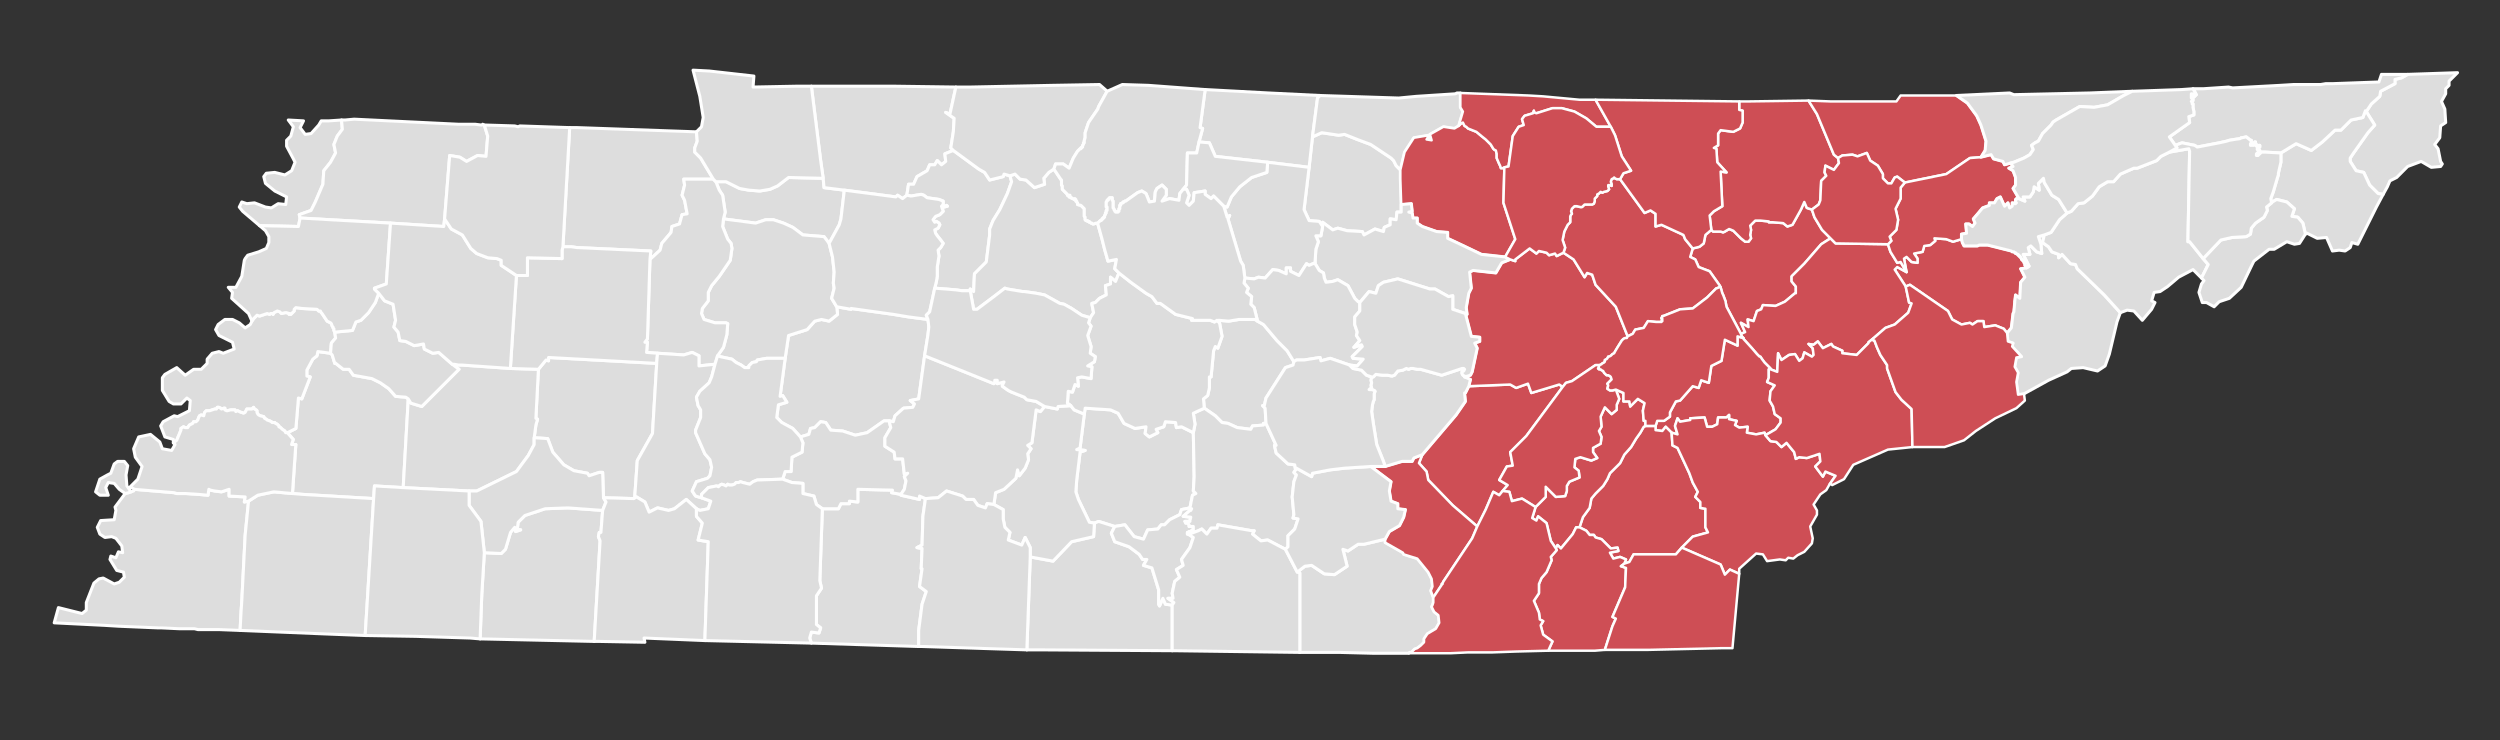 <?xml version="1.0" encoding="UTF-8"?>
<svg id="Layer_1" data-name="Layer 1" xmlns="http://www.w3.org/2000/svg" viewBox="0 0 2462.68 729.37">
  <rect x="0" y="0" width="2462.68" height="729.37" fill="#333333" stroke="none"/>
  <defs>
    <style>
      .cls-1 {
        fill: #ddd;
        stroke-width: 3px;
      }

      .cls-1, .cls-2 {
        fill-rule: evenodd;
        stroke: #fefefe;
        stroke-linecap: round;
        stroke-linejoin: round;
      }

      .cls-2 {
        fill: #ce4e55;
        stroke-width: 2.45px;
      }
    </style>
  </defs>
  <polygon class="cls-1" points="288.14 486.16 291.46 437.88 287.3 437.88 288.97 432.89 283.14 426.23 291.46 422.06 293.96 392.1 297.29 392.93 305.62 371.29 302.29 370.45 302.29 364.63 308.11 353.8 312.28 350.47 313.11 346.31 325.6 347.98 327.26 349.64 329.76 357.97 329.76 357.13 338.08 363.79 343.91 363.79 348.07 369.62 366.38 372.95 374.71 377.11 383.03 382.94 389.69 390.43 399.68 391.26 402.18 392.93 397.18 480.34 368.88 478.67 368.05 491.16 298.12 487 288.14 486.16 288.14 486.16"/>
  <polygon class="cls-1" points="626.93 489.49 624.44 491.16 594.47 490.32 593.64 465.35 590.31 465.35 580.32 468.68 578.65 466.18 565.33 463.69 555.35 457.86 544.52 445.37 539.53 432.05 526.21 431.22 527.88 418.73 529.54 412.91 527.88 412.07 530.37 363.79 537.87 354.64 540.36 355.47 540.36 352.14 646.91 357.97 642.75 427.06 627.77 453.7 625.27 489.49 626.93 489.49 626.93 489.49"/>
  <polygon class="cls-1" points="640.25 255.57 641.09 247.25 569.5 243.92 568.66 243.92 562.84 243.09 555.35 243.09 554.51 243.09 561.17 125.71 568.66 125.71 686.04 129.87 686.87 139.03 684.37 145.69 684.37 149.85 690.2 155.68 702.69 176.49 673.55 176.49 674.38 182.32 671.89 192.31 674.38 197.3 676.88 210.62 671.89 211.45 669.39 220.61 661.9 223.11 661.06 228.93 651.91 239.76 650.24 246.42 640.25 255.57 640.25 255.57"/>
  <polygon class="cls-1" points="788.43 430.39 780.93 422.06 770.11 416.24 765.12 411.24 766.78 398.76 775.11 396.26 770.95 389.6 768.45 390.43 773.44 352.97 776.77 330.49 795.09 324.67 802.58 316.34 809.24 314.68 816.73 316.34 825.05 309.68 824.22 302.19 838.37 304.69 838.37 303.86 879.99 309.68 894.98 312.18 914.12 314.68 914.96 322.17 914.12 329.66 910.79 350.47 904.97 392.93 896.64 394.59 900.81 397.92 899.14 401.25 889.98 402.09 881.66 409.58 879.99 415.4 875.83 414.57 870.84 414.57 854.19 426.23 842.53 428.72 830.05 424.56 818.39 423.73 813.4 416.24 808.41 415.4 802.58 421.23 798.42 422.06 796.75 427.89 788.43 430.39 788.43 430.39"/>
  <polygon class="cls-1" points="831.71 187.31 828.38 215.62 826.72 221.44 816.73 239.76 811.73 233.1 790.92 231.43 780.93 223.94 771.78 219.78 761.79 216.45 754.3 216.45 744.31 219.78 712.68 215.62 714.34 208.96 711.84 192.31 708.51 187.31 705.18 178.99 715.17 178.99 728.49 185.65 737.65 187.31 748.47 188.15 758.46 186.48 765.95 183.15 776.77 174.83 810.9 175.66 811.73 184.82 831.71 187.31 831.71 187.31"/>
  <polygon class="cls-1" points="816.73 239.76 820.06 253.08 821.72 268.06 820.89 278.88 821.72 283.88 819.23 293.87 824.22 302.19 825.05 309.68 816.73 316.34 809.24 314.68 802.58 316.34 795.09 324.67 776.77 330.49 773.44 352.97 769.28 352.97 755.13 352.97 745.97 354.64 745.14 356.3 740.98 357.13 737.65 360.46 737.65 362.13 733.49 362.13 730.16 359.63 725.16 357.13 721 353.8 709.35 351.31 706.85 350.47 712.68 342.15 716 329.66 716.84 318.84 715.17 318.01 704.35 318.01 693.53 314.68 691.03 308.85 691.86 303.86 697.69 296.36 697.69 288.04 701.02 281.38 708.51 272.22 719.33 256.41 721 244.75 720.17 239.76 716.84 235.6 711.84 223.11 712.68 215.62 744.31 219.78 754.3 216.45 761.79 216.45 771.78 219.78 780.93 223.94 790.92 231.43 811.73 233.1 816.73 239.76 816.73 239.76"/>
  <polygon class="cls-1" points="1289.55 164.84 1292.88 134.87 1302.04 130.71 1318.69 133.2 1324.51 132.37 1337 137.37 1350.32 142.36 1370.3 155.68 1371.96 157.35 1372.79 158.18 1373.63 159.84 1374.46 161.51 1375.29 163.17 1376.96 164.84 1377.79 165.67 1379.45 167.33 1379.45 176.49 1380.29 201.47 1380.29 208.96 1376.12 208.96 1375.29 216.45 1369.46 215.62 1369.46 221.44 1363.64 223.94 1362.8 228.1 1354.48 225.61 1343.66 231.43 1341.99 228.1 1327.01 227.27 1317.85 224.77 1312.86 226.44 1302.87 218.95 1302.87 223.11 1299.54 218.11 1289.55 217.28 1284.56 206.46 1289.55 164.84 1289.55 164.84"/>
  <polygon class="cls-2" points="1982.97 308.85 1981.3 323 1977.14 328 1973.81 323.83 1965.48 320.5 1954.66 322.17 1953.83 316.34 1948 316.34 1943.01 319.67 1940.51 318.01 1932.19 319.67 1923.03 314.68 1918.87 306.35 1881.41 280.55 1877.25 282.21 1866.43 265.56 1868.92 263.07 1878.08 268.06 1875.58 254.74 1878.08 253.08 1883.07 258.07 1888.9 258.9 1888.9 254.74 1885.57 249.75 1893.9 248.08 1895.56 242.26 1901.39 241.42 1906.38 237.26 1905.55 234.76 1917.2 235.6 1923.86 238.09 1932.19 235.6 1933.02 238.93 1933.85 240.59 1934.69 242.26 1939.68 242.26 1943.01 242.26 1948 242.26 1949.67 241.42 1957.99 241.42 1981.3 247.25 1982.13 248.08 1982.97 248.08 1983.8 248.08 1984.63 248.92 1985.46 248.92 1985.46 249.75 1986.29 249.75 1987.13 250.58 1987.96 250.58 1987.96 251.41 1988.79 251.41 1988.79 252.24 1989.63 252.24 1989.63 253.08 1990.46 253.08 1990.46 253.91 1991.29 254.74 1991.29 255.57 1992.12 255.57 1992.12 256.41 1992.96 256.41 1992.96 257.24 1993.79 258.07 1993.79 258.9 1994.62 259.74 1994.62 260.57 1994.62 261.4 1995.45 262.23 1995.45 263.07 1996.28 263.07 1996.28 263.9 1990.46 264.73 1994.62 273.06 1990.46 278.05 1989.63 293.87 1985.46 290.54 1984.63 297.2 1984.63 298.03 1983.8 307.19 1982.97 308.85 1982.97 308.85 1982.97 308.85"/>
  <polygon class="cls-1" points="2371.71 73.27 2420.83 71.6 2412.5 79.93 2412.5 84.09 2409.17 87.42 2409.17 92.41 2405.01 99.91 2408.34 107.4 2409.17 120.72 2404.18 124.05 2403.34 135.7 2398.35 142.36 2401.68 146.52 2404.18 159.01 2405.84 161.51 2404.18 164 2395.02 164.84 2385.03 159.01 2371.71 164 2360.89 174.83 2354.23 178.16 2351.73 183.98 2347.57 191.48 2342.58 190.64 2334.25 182.32 2328.42 169.83 2320.93 168.17 2315.11 159.01 2315.11 155.68 2318.44 150.69 2332.59 130.71 2339.25 123.21 2330.92 109.9 2335.92 102.4 2344.24 94.91 2345.07 89.92 2359.23 82.42 2359.23 78.26 2365.88 76.6 2371.71 73.27 2371.71 73.27"/>
  <polygon class="cls-2" points="1700.77 302.19 1699.94 298.03 1699.94 297.2 1697.44 290.54 1696.61 288.87 1694.94 283.05 1694.11 281.38 1684.12 267.23 1673.3 263.07 1669.97 255.57 1664.98 253.08 1667.47 244.75 1674.13 243.09 1678.3 239.76 1679.96 231.43 1685.79 226.44 1687.45 228.1 1694.94 228.1 1697.44 228.93 1699.11 228.1 1703.27 225.61 1707.43 227.27 1709.93 229.77 1714.92 234.76 1719.08 238.09 1722.42 238.09 1724.91 234.76 1724.08 231.43 1724.91 226.44 1724.08 222.28 1729.07 217.28 1734.07 217.28 1742.39 218.11 1742.39 218.95 1745.72 218.95 1746.56 218.95 1756.54 219.78 1760.71 223.11 1765.7 221.44 1774.03 206.46 1777.36 198.97 1779.85 204.79 1784.85 206.46 1787.35 213.95 1794.84 226.44 1803.16 234.76 1794 240.59 1777.36 259.74 1764.87 272.22 1764.87 277.22 1769.03 282.21 1769.03 288.04 1769.03 288.87 1768.2 288.87 1758.21 297.2 1749.05 301.36 1736.57 300.53 1734.9 304.69 1730.74 306.35 1727.41 316.34 1721.58 314.68 1722.42 322.17 1714.92 318.01 1719.08 327.16 1714.92 328.83 1700.77 302.19 1700.77 302.19"/>
  <polygon class="cls-1" points="1078.11 515.3 1073.12 514.47 1062.3 491.99 1059.8 484.5 1060.63 472.84 1063.96 445.37 1068.96 443.71 1060.63 442.88 1063.96 441.21 1068.12 407.91 1068.96 402.09 1093.93 403.75 1101.42 407.08 1107.25 417.07 1118.07 422.06 1128.89 420.4 1128.06 427.06 1132.22 430.39 1140.54 426.23 1138.88 422.9 1146.37 420.4 1148.04 415.4 1158.03 416.24 1158.86 421.23 1163.85 420.4 1175.51 426.23 1176.34 469.51 1175.51 483.67 1178 486.16 1174.68 487.83 1172.18 500.31 1163.85 501.98 1162.19 506.97 1152.2 511.97 1147.2 516.96 1143.87 516.96 1140.54 521.13 1130.56 521.96 1126.39 531.11 1117.24 528.62 1108.08 516.96 1098.09 518.63 1082.27 513.63 1078.11 515.3 1078.11 515.3"/>
  <polygon class="cls-1" points="704.35 358.8 688.54 360.46 688.54 350.47 681.88 347.14 673.55 349.64 647.75 347.98 636.92 347.14 637.76 337.15 635.26 337.15 637.76 333.82 640.25 255.57 650.24 246.42 651.91 239.76 661.06 228.93 661.9 223.11 669.39 220.61 671.89 211.45 676.88 210.62 674.38 197.3 671.89 192.31 674.38 182.32 673.55 176.49 702.69 176.49 704.35 178.16 705.18 178.99 708.51 187.31 711.84 192.31 714.34 208.96 712.68 215.62 711.84 223.11 716.84 235.6 720.17 239.76 721 244.75 719.33 256.41 708.51 272.22 701.02 281.38 697.69 288.04 697.69 296.36 691.86 303.86 691.03 308.85 693.53 314.68 704.35 318.01 715.17 318.01 716.84 318.84 716 329.66 712.68 342.15 706.85 350.47 704.35 358.8 704.35 358.8"/>
  <polygon class="cls-2" points="1455.2 518.63 1431.06 497.82 1406.92 472.84 1405.26 464.52 1397.77 456.19 1401.1 447.87 1434.39 408.75 1443.55 395.43 1442.72 387.1 1443.55 387.1 1446.88 380.44 1487.67 378.78 1493.5 382.11 1505.15 377.94 1508.48 387.1 1535.95 378.78 1538.45 380.44 1538.45 381.27 1539.28 381.27 1503.48 429.56 1487.67 445.37 1490.17 458.69 1484.34 459.52 1476.85 472.84 1485.17 477.84 1480.18 483.67 1476.85 487.83 1471.02 484.5 1463.53 501.98 1455.2 518.63 1455.2 518.63"/>
  <polygon class="cls-2" points="1805.66 341.32 1803.99 338.82 1799 341.32 1795.67 342.98 1790.67 336.32 1786.51 339.65 1781.52 338.82 1785.68 342.98 1786.51 349.64 1784.85 351.31 1777.36 347.14 1775.69 352.97 1772.36 355.47 1768.2 348.81 1762.37 349.64 1754.88 354.64 1751.55 347.98 1750.72 366.29 1744.06 363.79 1744.06 362.96 1738.23 357.13 1735.73 353.8 1734.07 351.31 1733.24 351.31 1730.74 348.81 1725.74 342.98 1717.42 333.82 1717.42 332.99 1715.75 331.33 1714.92 328.83 1719.08 327.16 1714.92 318.01 1722.42 322.17 1721.58 314.68 1727.41 316.34 1730.74 306.35 1734.9 304.69 1736.57 300.53 1749.05 301.36 1758.21 297.2 1768.2 288.87 1769.03 288.87 1769.03 288.04 1769.03 282.21 1764.87 277.22 1764.87 272.22 1777.36 259.74 1794 240.59 1803.16 234.76 1808.16 239.76 1859.77 240.59 1862.26 248.08 1868.92 258.9 1872.25 258.07 1878.08 268.06 1868.92 263.07 1866.43 265.56 1877.25 282.21 1880.58 298.03 1883.07 298.86 1879.74 308.02 1866.43 319.67 1857.27 323 1844.78 333.82 1840.62 337.15 1840.62 337.99 1828.97 349.64 1814.81 347.98 1814.81 345.48 1805.66 341.32 1805.66 341.32"/>
  <polygon class="cls-1" points="295.63 214.78 293.96 223.11 255.67 222.28 239.02 208.12 235.69 203.96 238.19 198.97 243.18 200.63 250.68 199.8 261.5 203.96 267.32 204.79 273.98 200.63 281.48 201.47 282.31 193.97 270.65 188.15 261.5 180.65 259.83 173.99 262.33 170.66 270.65 169.83 280.64 172.33 287.3 168.17 290.63 159.84 288.97 156.51 282.31 144.03 282.31 138.2 286.47 134.04 288.97 124.88 283.97 118.22 298.96 119.05 295.63 125.71 300.62 132.37 306.45 131.54 313.94 123.21 316.44 119.05 323.93 119.05 336.42 118.22 337.25 127.38 332.25 134.04 328.92 142.36 330.59 150.69 325.6 159.84 318.94 168.17 318.1 181.49 310.61 198.97 306.45 207.29 294.79 211.45 295.63 214.78 295.63 214.78"/>
  <polygon class="cls-1" points="283.14 426.23 281.48 426.23 280.64 424.56 278.15 422.9 276.48 421.23 274.82 420.4 274.82 419.57 273.98 418.73 273.15 417.9 271.49 417.07 270.65 416.24 268.16 416.24 267.32 415.4 265.66 414.57 263.16 413.74 262.33 412.91 260.67 412.07 259.83 410.41 256.5 409.58 254.84 408.75 254.01 407.91 253.17 406.25 253.17 404.58 252.34 403.75 250.68 402.92 249.84 401.25 249.01 402.09 248.18 402.92 246.51 402.92 244.85 402.92 243.18 402.92 242.35 404.58 241.52 406.25 239.85 407.08 238.19 406.25 237.36 406.25 235.69 405.42 234.03 404.58 232.36 405.42 231.53 403.75 229.86 403.75 227.37 403.75 224.04 404.58 223.21 404.58 221.54 403.75 221.54 402.09 220.71 402.09 218.21 402.92 217.38 402.09 215.71 401.25 214.05 401.25 213.22 402.92 211.55 402.92 209.05 403.75 206.56 404.58 204.89 404.58 203.23 404.58 201.56 406.25 200.73 409.58 198.23 408.75 196.57 409.58 195.74 411.24 194.9 413.74 193.24 415.4 190.74 415.4 189.91 417.07 186.58 418.73 184.91 421.23 182.42 421.23 180.75 420.4 178.25 422.06 178.25 423.73 174.09 433.72 170.76 436.22 170.76 432.89 162.44 430.39 158.28 419.57 160.77 415.4 171.59 409.58 174.93 410.41 186.58 404.58 187.41 394.59 184.08 392.1 178.25 397.92 170.76 397.92 166.6 395.43 159.94 384.6 159.94 372.12 162.44 368.79 174.09 362.13 182.42 369.62 190.74 363.79 198.23 363.79 204.06 357.97 204.06 353.8 209.05 347.98 215.71 346.31 219.88 347.98 230.7 343.81 229.03 337.15 215.71 330.49 212.38 324.67 214.88 319.67 221.54 314.68 229.03 314.68 235.69 318.01 241.52 323 246.51 319.67 248.18 316.34 249.84 313.85 253.17 310.52 255.67 311.35 263.16 308.85 265.66 309.68 266.49 308.85 268.16 308.85 268.99 309.68 269.82 308.02 271.49 307.19 273.15 306.35 275.65 307.19 277.31 308.85 280.64 308.02 282.31 308.02 284.81 308.85 285.64 308.85 284.81 309.68 286.47 309.68 288.14 308.02 289.8 306.35 289.8 304.69 291.46 303.02 297.29 303.86 312.28 304.69 313.94 306.35 315.61 306.35 316.44 308.02 317.27 308.85 318.94 311.35 320.6 313.85 322.26 316.34 323.93 317.18 325.6 318.01 326.43 318.84 327.26 321.34 328.09 322.17 328.09 323 328.92 323.83 328.92 325.5 329.76 327.16 330.59 332.99 326.43 337.99 325.6 347.98 313.11 346.31 312.28 350.47 308.11 353.8 302.29 364.63 302.29 370.45 305.62 371.29 297.29 392.93 293.96 392.1 291.46 422.06 283.14 426.23 283.14 426.23"/>
  <polygon class="cls-1" points="799.25 633.51 797.58 628.51 799.25 622.68 806.74 623.52 808.41 618.52 804.24 615.19 804.24 586.89 809.24 579.4 807.57 571.91 810.07 501.15 825.89 501.15 828.38 496.15 836.71 496.15 836.71 493.66 845.03 494.49 845.03 482 879.16 482.83 878.33 485.33 887.49 487 887.49 487.83 905.8 491.99 905.8 488.66 911.63 491.16 909.13 508.64 908.3 536.94 903.3 539.44 908.3 540.27 907.46 560.25 908.3 560.25 905.8 577.73 912.46 582.73 908.3 595.21 904.97 621.02 904.97 636.84 799.25 633.51 799.25 633.51"/>
  <polygon class="cls-1" points="887.49 487 878.33 485.33 879.16 482.83 845.03 482 845.03 494.49 836.71 493.66 836.71 496.15 828.38 496.15 825.89 501.15 810.07 501.15 804.24 496.98 801.75 488.66 790.92 486.16 790.92 476.17 780.1 475.34 770.95 472.01 773.44 464.52 779.27 464.52 780.1 450.37 790.09 445.37 790.92 436.22 788.43 430.39 796.75 427.89 798.42 422.06 802.58 421.23 808.41 415.4 813.4 416.24 818.39 423.73 830.05 424.56 842.53 428.72 854.19 426.23 870.84 414.57 875.83 414.57 877.5 421.23 871.67 431.22 871.67 439.55 880.83 445.37 881.66 452.03 889.15 452.03 890.82 467.02 894.15 466.18 890.82 469.51 892.48 473.68 890.82 482 887.49 487 887.49 487"/>
  <polygon class="cls-1" points="1011.52 640.17 1014.85 548.6 1037.32 552.76 1055.64 533.61 1077.28 528.62 1078.11 515.3 1082.27 513.63 1098.09 518.63 1094.76 525.29 1098.09 533.61 1112.24 538.61 1122.23 546.1 1125.56 551.09 1129.72 551.09 1126.39 556.92 1134.72 559.42 1141.38 581.06 1141.38 595.21 1142.21 596.88 1145.54 589.39 1148.04 595.21 1154.7 596.05 1154.7 627.68 1154.7 641 1026.5 640.17 1011.52 640.17 1011.52 640.17"/>
  <polygon class="cls-2" points="1725.74 342.98 1730.74 348.81 1733.24 351.31 1734.07 351.31 1735.73 353.8 1738.23 357.13 1744.06 362.96 1744.06 363.79 1742.39 363.79 1742.39 372.12 1740.73 376.28 1748.22 379.61 1744.06 385.44 1743.23 394.59 1746.56 400.42 1748.22 407.91 1754.05 412.07 1754.05 416.24 1749.05 422.9 1739.06 428.72 1738.23 426.23 1729.91 427.89 1720.75 426.23 1721.58 420.4 1713.26 421.23 1709.1 418.73 1710.76 414.57 1703.27 412.91 1703.27 408.75 1700.77 411.24 1692.45 411.24 1691.61 417.9 1686.62 420.4 1681.63 420.4 1679.13 411.24 1664.98 412.07 1664.98 413.74 1654.99 415.4 1652.49 412.07 1649.99 419.57 1652.49 427.89 1646.66 426.23 1640.84 420.4 1637.51 424.56 1630.85 423.73 1630.85 419.57 1632.51 414.57 1639.17 414.57 1645 410.41 1645 406.25 1650.83 395.43 1654.99 394.59 1667.47 380.44 1673.3 382.11 1675.8 374.61 1683.29 377.11 1685.79 360.46 1695.78 355.47 1699.11 334.66 1711.59 340.48 1711.59 331.33 1717.42 332.99 1717.42 333.82 1725.74 342.98 1725.74 342.98"/>
  <polygon class="cls-2" points="1555.93 519.46 1559.26 509.47 1565.92 500.31 1567.58 491.16 1571.75 486.16 1579.24 478.67 1583.4 472.01 1585.9 466.18 1590.06 462.02 1595.89 456.19 1600.05 447.87 1606.71 440.38 1611.7 432.05 1615.86 426.23 1619.19 420.4 1620.86 419.57 1630.85 419.57 1630.85 423.73 1637.51 424.56 1640.84 420.4 1646.66 426.23 1647.5 438.71 1652.49 441.21 1664.14 466.18 1667.47 475.34 1672.47 484.5 1669.97 489.49 1674.97 494.49 1674.97 500.31 1679.96 501.15 1679.96 519.46 1682.46 524.46 1667.47 528.62 1656.65 539.44 1650.83 546.1 1609.2 546.1 1605.04 553.59 1600.05 555.26 1601.71 551.09 1595.89 548.6 1589.23 550.26 1585.9 544.43 1594.22 542.77 1593.39 539.44 1586.73 540.27 1577.57 531.11 1571.75 529.45 1570.08 526.95 1565.92 526.95 1562.59 522.79 1555.93 519.46 1555.93 519.46"/>
  <polygon class="cls-1" points="477.1 544.43 493.75 545.27 497.91 541.1 502.9 524.46 507.06 519.46 507.9 523.62 512.89 521.96 509.56 521.13 510.39 514.47 517.05 507.81 537.03 501.15 559.51 500.31 593.64 502.81 591.97 524.46 590.31 524.46 589.47 528.62 591.14 532.78 585.31 631.84 472.94 629.34 474.6 585.22 477.1 544.43 477.1 544.43"/>
  <polygon class="cls-1" points="1248.76 159.84 1197.15 154.02 1191.32 140.7 1181.33 139.86 1181.33 139.03 1184.66 126.54 1182.17 125.71 1187.16 88.25 1187.99 88.25 1249.59 91.58 1300.37 94.08 1297.87 96.58 1292.88 134.87 1289.55 164.84 1248.76 159.84 1248.76 159.84"/>
  <polygon class="cls-1" points="452.12 359.63 455.45 359.63 502.9 362.96 530.37 363.79 527.88 412.07 529.54 412.91 527.88 418.73 526.21 431.22 526.21 437.88 520.38 448.7 508.73 464.52 469.61 483.67 462.11 483.67 397.18 480.34 402.18 392.93 404.68 397.09 415.5 400.42 452.12 363.79 445.46 358.8 447.13 358.8 452.12 359.63 452.12 359.63"/>
  <polygon class="cls-1" points="1318.69 642.66 1317.02 642.66 1280.39 642.66 1280.39 564.41 1277.9 563.58 1285.39 557.75 1292.05 556.92 1304.53 565.25 1314.52 566.08 1327.01 557.75 1322.85 541.1 1327.84 542.77 1337.83 536.11 1343.66 536.11 1364.47 531.11 1364.47 534.45 1381.95 544.43 1382.78 546.1 1396.1 550.26 1406.92 563.58 1410.25 570.24 1411.09 577.73 1409.42 581.89 1411.92 588.55 1411.92 591.88 1411.92 593.55 1411.09 596.05 1410.25 597.71 1412.75 602.71 1416.91 606.04 1417.74 613.53 1414.41 619.35 1406.09 624.35 1404.43 626.85 1402.76 629.34 1402.76 632.67 1399.43 636 1396.1 638.5 1393.6 639.33 1390.27 642.66 1388.61 642.66 1387.78 643.5 1351.98 643.5 1319.52 642.66 1318.69 642.66 1318.69 642.66"/>
  <polygon class="cls-1" points="979.05 496.98 980.72 485.33 989.04 482 1000.7 471.18 1002.36 462.85 1004.03 468.68 1009.85 461.19 1013.18 452.86 1012.35 447.04 1015.68 442.04 1012.35 438.71 1016.51 436.22 1020.67 403.75 1024.84 405.42 1029 400.42 1041.49 402.92 1042.32 400.42 1054.8 399.59 1058.13 403.75 1068.12 407.91 1063.96 441.21 1060.63 442.88 1068.96 443.71 1063.96 445.37 1060.63 472.84 1059.8 484.5 1062.3 491.99 1073.12 514.47 1078.11 515.3 1077.28 528.62 1055.64 533.61 1037.32 552.76 1014.85 548.6 1014.85 539.44 1009.85 529.45 1006.52 536.94 993.2 531.95 994.87 524.46 989.87 519.46 988.21 511.14 988.21 501.98 979.05 496.98 979.05 496.98"/>
  <polygon class="cls-1" points="982.38 374.61 982.38 377.94 989.04 376.28 987.38 379.61 987.38 380.44 993.2 384.6 996.53 386.27 1009.02 391.26 1011.52 393.76 1020.67 395.43 1029 400.42 1024.84 405.42 1020.67 403.75 1016.51 436.22 1012.35 438.71 1015.68 442.04 1012.35 447.04 1013.18 452.86 1009.85 461.19 1004.03 468.68 1002.36 462.85 1000.7 471.18 989.04 482 980.72 485.33 979.05 496.98 972.39 496.15 970.73 500.31 963.24 497.82 959.08 491.99 951.58 491.99 948.25 488.66 932.44 483.67 924.11 490.32 911.63 491.16 905.8 488.66 905.8 491.99 887.49 487.83 887.49 487 890.82 482 892.48 473.68 890.82 469.51 894.15 466.18 890.82 467.02 889.15 452.03 881.66 452.03 880.83 445.37 871.67 439.55 871.67 431.22 877.5 421.23 875.83 414.57 879.99 415.4 881.66 409.58 889.98 402.09 899.14 401.25 900.81 397.92 896.64 394.59 904.97 392.93 910.79 350.47 979.05 377.94 979.89 377.11 979.89 374.61 982.38 374.61 982.38 374.61"/>
  <polygon class="cls-2" points="1591.72 383.77 1599.22 387.1 1599.22 395.43 1605.04 395.43 1605.87 400.42 1613.37 392.93 1620.03 397.09 1618.36 404.58 1619.19 414.57 1620.86 414.57 1620.86 419.57 1619.19 420.4 1615.86 426.23 1611.7 432.05 1606.71 440.38 1600.05 447.87 1595.89 456.19 1590.06 462.02 1585.9 466.18 1583.4 472.01 1579.24 478.67 1571.75 486.16 1567.58 491.16 1565.92 500.31 1559.26 509.47 1555.93 519.46 1552.6 519.46 1549.27 526.12 1537.61 540.27 1534.29 536.94 1532.62 540.27 1527.63 532.78 1523.46 515.3 1515.14 508.64 1513.47 512.8 1509.31 510.3 1512.64 499.48 1522.63 489.49 1522.63 479.5 1532.62 489.49 1541.78 488.66 1543.44 483.67 1543.44 478.67 1545.94 474.51 1555.93 470.35 1555.1 463.69 1550.93 460.36 1551.77 452.03 1556.76 450.37 1567.58 453.7 1573.41 451.2 1569.25 445.37 1569.25 441.21 1576.74 437.05 1577.57 430.39 1575.07 424.56 1577.57 420.4 1576.74 410.41 1580.9 401.25 1587.56 407.91 1592.56 403.75 1592.56 398.76 1595.05 392.93 1591.72 383.77 1591.72 383.77"/>
  <polygon class="cls-2" points="1656.65 539.44 1667.47 528.62 1682.46 524.46 1679.96 519.46 1679.96 501.15 1674.97 500.31 1674.97 494.49 1669.97 489.49 1672.47 484.5 1667.47 475.34 1664.14 466.18 1652.49 441.21 1647.5 438.71 1646.66 426.23 1652.49 427.89 1649.99 419.57 1652.49 412.07 1654.99 415.4 1664.98 413.74 1664.98 412.07 1679.13 411.24 1681.63 420.4 1686.62 420.4 1691.61 417.9 1692.45 411.24 1700.77 411.24 1703.27 408.75 1703.27 412.91 1710.76 414.57 1709.1 418.73 1713.26 421.23 1721.58 420.4 1720.75 426.23 1729.91 427.89 1738.23 426.23 1739.06 428.72 1744.06 434.55 1749.88 435.38 1754.88 440.38 1759.87 436.22 1767.37 445.37 1769.03 452.03 1772.36 450.37 1779.85 451.2 1792.34 447.04 1793.17 454.53 1788.18 459.52 1795.67 469.51 1798.17 464.52 1808.16 468.68 1802.33 477.01 1799 482.83 1793.17 487 1786.51 496.98 1789.84 502.81 1789.84 506.97 1783.18 518.63 1785.68 530.28 1784.85 535.28 1777.36 543.6 1770.7 546.93 1766.53 550.26 1761.54 549.43 1759.04 551.93 1753.21 551.09 1740.73 552.76 1736.57 546.1 1729.91 545.27 1713.26 560.25 1713.26 565.25 1704.1 561.08 1699.11 566.08 1694.94 556.09 1656.65 539.44 1656.65 539.44"/>
  <polygon class="cls-1" points="878.33 84.92 879.16 84.92 880.83 84.92 881.66 84.92 941.59 85.75 935.77 112.39 931.6 110.73 939.93 116.56 939.1 129.87 936.6 145.69 939.1 148.19 930.77 151.52 931.6 159.01 927.44 162.34 923.28 158.18 920.78 162.34 915.79 162.34 913.29 168.17 903.3 173.99 899.97 181.49 894.98 181.49 893.31 192.31 889.15 195.64 884.16 192.31 882.49 193.97 831.71 187.31 811.73 184.82 810.9 175.66 808.41 158.18 799.25 84.92 845.86 84.92 865.01 84.92 867.51 84.92 875.83 84.92 878.33 84.92 878.33 84.92"/>
  <polygon class="cls-1" points="1172.18 502.81 1165.52 508.64 1173.01 509.47 1172.18 512.8 1172.18 513.63 1170.51 513.63 1168.02 513.63 1167.18 513.63 1168.02 513.63 1168.02 514.47 1168.02 515.3 1170.51 515.3 1170.51 516.13 1171.35 516.96 1171.35 517.8 1171.35 518.63 1173.01 518.63 1173.84 518.63 1174.68 518.63 1175.51 518.63 1175.51 519.46 1175.51 520.29 1175.51 521.13 1175.51 521.96 1174.68 521.96 1173.84 522.79 1172.18 523.62 1171.35 523.62 1170.51 524.46 1169.68 524.46 1169.68 525.29 1169.68 526.12 1170.51 526.12 1175.51 529.45 1172.18 539.44 1163.85 551.09 1165.52 556.92 1158.86 561.08 1162.19 568.58 1157.19 572.74 1154.7 584.39 1155.53 589.39 1150.53 589.39 1156.36 593.55 1154.7 596.05 1148.04 595.21 1145.54 589.39 1142.21 596.88 1141.38 595.21 1141.38 581.06 1134.72 559.42 1126.39 556.92 1129.72 551.09 1125.56 551.09 1122.23 546.1 1112.24 538.61 1098.09 533.61 1094.76 525.29 1098.09 518.63 1108.08 516.96 1117.24 528.62 1126.39 531.11 1130.56 521.96 1140.54 521.13 1143.87 516.96 1147.2 516.96 1152.2 511.97 1162.19 506.97 1163.85 501.98 1172.18 500.31 1172.18 501.15 1173.84 501.15 1173.01 502.81 1172.18 502.81 1172.18 502.81"/>
  <polygon class="cls-2" points="1805.66 341.32 1814.81 345.48 1814.81 347.98 1828.97 349.64 1840.62 337.99 1840.62 337.15 1844.78 333.82 1845.61 335.49 1846.45 335.49 1848.95 342.15 1852.27 349.64 1858.93 359.63 1858.93 362.96 1867.26 386.27 1873.09 393.76 1883.07 402.92 1883.91 440.38 1859.77 442.88 1825.64 457.86 1816.48 472.01 1804.83 477.84 1803.99 477.01 1802.33 477.01 1808.16 468.68 1798.17 464.52 1795.67 469.51 1788.18 459.52 1793.17 454.53 1792.34 447.04 1779.85 451.2 1772.36 450.37 1769.03 452.03 1767.37 445.37 1759.87 436.22 1754.88 440.38 1749.88 435.38 1744.06 434.55 1739.06 428.72 1749.05 422.9 1754.05 416.24 1754.05 412.07 1748.22 407.91 1746.56 400.42 1743.23 394.59 1744.06 385.44 1748.22 379.61 1740.73 376.28 1742.39 372.12 1742.39 363.79 1744.06 363.79 1750.72 366.29 1751.55 347.98 1754.88 354.64 1762.37 349.64 1768.2 348.81 1772.36 355.47 1775.69 352.97 1777.36 347.14 1784.85 351.31 1786.51 349.64 1785.68 342.98 1781.52 338.82 1786.51 339.65 1790.67 336.32 1795.67 342.98 1799 341.32 1803.99 338.82 1805.66 341.32 1805.66 341.32"/>
  <polygon class="cls-2" points="1525.13 641 1529.29 631.84 1520.13 625.18 1517.64 616.03 1520.13 611.86 1516.8 610.2 1515.97 603.54 1510.98 591.88 1515.97 584.39 1515.97 575.23 1518.47 569.41 1523.46 563.58 1528.46 551.93 1527.63 548.6 1533.45 541.94 1532.62 540.27 1534.29 536.94 1537.61 540.27 1549.27 526.12 1552.6 519.46 1555.93 519.46 1562.59 522.79 1565.92 526.95 1570.08 526.95 1571.75 529.45 1577.57 531.11 1586.73 540.27 1593.39 539.44 1594.22 542.77 1585.9 544.43 1589.23 550.26 1595.89 548.6 1601.71 551.09 1600.05 555.26 1596.72 557.75 1601.71 559.42 1600.88 578.56 1588.39 607.7 1591.72 609.37 1588.39 616.86 1580.9 640.17 1570.91 641 1525.13 641 1525.13 641"/>
  <polygon class="cls-2" points="1784.85 206.46 1779.85 204.79 1777.36 198.97 1774.03 206.46 1765.7 221.44 1760.71 223.11 1756.54 219.78 1746.56 218.95 1745.72 218.95 1742.39 218.95 1742.39 218.11 1734.07 217.28 1729.07 217.28 1724.08 222.28 1724.91 226.44 1724.08 231.43 1724.91 234.76 1722.42 238.09 1719.08 238.09 1714.92 234.76 1709.93 229.77 1707.43 227.27 1703.27 225.61 1699.11 228.1 1697.44 228.93 1694.94 228.1 1687.45 228.1 1685.79 226.44 1684.12 212.29 1688.28 208.12 1696.61 203.13 1694.94 169 1700.77 169.83 1691.61 159.84 1690.78 146.52 1688.28 145.69 1692.45 143.19 1692.45 131.54 1694.94 128.21 1707.43 129.87 1714.09 126.54 1716.59 120.72 1716.59 109.06 1713.26 108.23 1713.26 99.91 1722.42 99.91 1781.52 99.07 1789.84 112.39 1806.49 152.35 1810.65 155.68 1811.49 160.67 1806.49 167.33 1798.17 163.17 1797.33 169.83 1799 173.16 1794 178.16 1793.17 197.3 1791.51 201.47 1784.85 206.46 1784.85 206.46"/>
  <polygon class="cls-1" points="1201.31 318.01 1200.48 315.51 1210.47 316.34 1220.46 314.68 1236.28 314.68 1238.77 316.34 1244.6 319.67 1257.92 335.49 1267.91 345.48 1274.57 356.3 1273.73 359.63 1266.24 362.13 1247.1 392.1 1245.43 399.59 1243.77 399.59 1246.26 402.09 1247.1 417.07 1244.6 417.07 1244.6 418.73 1233.78 419.57 1232.11 422.9 1218.79 421.23 1209.64 417.07 1203.81 416.24 1197.15 409.58 1186.33 402.09 1185.5 392.93 1189.66 389.6 1191.32 382.11 1191.32 371.29 1192.99 371.29 1195.49 345.48 1197.15 341.32 1199.65 342.98 1203.81 331.33 1201.31 318.01 1201.31 318.01"/>
  <polygon class="cls-1" points="562.84 243.09 568.66 243.92 569.5 243.92 641.09 247.25 640.25 255.57 637.76 333.82 635.26 337.15 637.76 337.15 636.92 347.14 647.75 347.98 646.91 357.13 646.91 357.97 540.36 352.14 540.36 355.47 537.87 354.64 530.37 363.79 502.9 362.96 502.9 361.3 502.9 360.46 508.73 271.39 519.55 271.39 519.55 253.91 553.68 254.74 553.68 253.08 553.68 252.24 553.68 250.58 553.68 249.75 553.68 248.92 553.68 247.25 553.68 246.42 554.51 243.09 555.35 243.09 562.84 243.09 562.84 243.09"/>
  <polygon class="cls-1" points="2270.99 230.6 2268.49 219.78 2263.5 213.95 2257.67 213.12 2260.17 205.63 2252.67 198.97 2242.68 196.47 2238.52 198.97 2237.69 199.8 2236.86 195.64 2239.35 188.98 2243.52 174.83 2244.35 172.33 2244.35 171.5 2244.35 170.66 2246.85 159.84 2246.85 150.69 2261.83 141.53 2276.81 148.19 2287.64 139.86 2300.12 128.21 2305.95 128.21 2315.94 118.22 2327.59 115.72 2330.09 109.06 2330.92 109.9 2339.25 123.21 2332.59 130.71 2318.44 150.69 2315.11 155.68 2315.11 159.01 2320.93 168.17 2328.42 169.83 2334.25 182.32 2342.58 190.64 2347.57 191.48 2340.91 203.96 2322.6 240.59 2316.77 238.93 2315.11 243.92 2310.11 247.25 2304.28 246.42 2297.63 247.25 2291.8 233.93 2282.64 234.76 2272.65 229.77 2270.99 230.6 2270.99 230.6"/>
  <path class="cls-1" d="M893.31,192.31l1.67-10.82h4.99l3.33-7.49,9.99-5.83,2.5-5.83h4.99l2.5-4.16,4.16,4.16,4.16-3.33-.83-7.49,8.32-3.33,24.97,18.31,5.83,3.33,4.99,7.49,13.32-3.33.83-2.5,5.83,1.66,1.67,5.83-4.16,11.65-7.49,15.82-6.66,10.82-3.33,8.32v5.83l-3.33,26.64-11.65,11.65-.83,17.48-3.33-2.5v1.66h-8.32l-5.83-.83-9.99-.83-10.82-.83,1.66-6.66.83-5v-9.16l1.67-10.82-.83-5.83,2.5-2.5,2.5-4.16-2.5-3.33-3.33-4.16-1.66-2.5-.83-3.33,3.33-1.66,1.66-3.33-.83-1.66-2.5-1.67-1.66.83-1.66-2.5,2.5-3.33,4.16-1.66,3.33-3.33-.83-2.5-.83-2.5,1.66-1.67v-3.33l-4.16-1.66-11.65-1.67-3.33-2.5-2.5-.83-9.99,1.66-4.16-.83h0ZM929.94,203.96l3.33-.83-.83-.83-2.5,1.66h0Z"/>
  <polygon class="cls-1" points="593.64 502.81 559.51 500.31 537.03 501.15 517.05 507.81 510.39 514.47 509.56 521.13 512.89 521.96 507.9 523.62 507.06 519.46 502.9 524.46 497.91 541.1 493.75 545.27 477.1 544.43 473.77 513.63 462.11 497.82 462.11 483.67 469.61 483.67 508.73 464.52 520.38 448.7 526.21 437.88 526.21 431.22 539.53 432.05 544.52 445.37 555.35 457.86 565.33 463.69 578.65 466.18 580.32 468.68 590.31 465.35 593.64 465.35 594.47 490.32 596.97 494.49 593.64 502.81 593.64 502.81"/>
  <polygon class="cls-2" points="1872.25 94.08 1873.09 94.08 1886.4 94.08 1889.73 94.08 1927.19 94.08 1938.01 101.57 1947.17 114.06 1951.33 123.21 1956.33 139.03 1955.5 148.19 1951.33 154.85 1940.51 155.68 1917.2 171.5 1876.41 179.82 1868.92 173.99 1866.43 174.83 1863.1 180.65 1859.77 180.65 1854.77 175.66 1854.77 171.5 1849.78 163.17 1842.28 158.18 1838.95 150.69 1829.8 154.02 1824.8 152.35 1814.81 153.18 1810.65 155.68 1806.49 152.35 1789.84 112.39 1781.52 99.07 1803.16 99.91 1868.09 99.91 1872.25 94.08 1872.25 94.08"/>
  <polygon class="cls-1" points="1436.89 124.05 1432.73 126.54 1421.91 124.88 1408.59 132.37 1410.25 138.2 1405.26 137.37 1407.76 133.2 1392.77 135.7 1383.62 149.85 1379.45 167.33 1377.79 165.67 1376.96 164.84 1375.29 163.17 1374.46 161.51 1373.63 159.84 1372.79 158.18 1371.96 157.35 1370.3 155.68 1350.32 142.36 1337 137.37 1324.51 132.37 1318.69 133.2 1302.04 130.71 1292.88 134.87 1297.87 96.58 1300.37 94.08 1377.79 96.58 1395.27 94.91 1433.56 92.41 1435.23 91.58 1438.56 91.58 1438.56 105.73 1441.05 109.9 1436.89 124.05 1436.89 124.05"/>
  <polygon class="cls-1" points="1982.97 308.85 1983.8 307.19 1984.63 298.03 1984.63 297.2 1985.46 290.54 1989.63 293.87 1990.46 278.05 1994.62 273.06 1990.46 264.73 1996.28 263.9 1998.78 262.23 1992.96 250.58 1999.62 250.58 1997.95 243.92 2000.45 242.26 2006.27 248.08 2011.27 249.75 2010.44 240.59 2007.94 233.1 2013.77 231.43 2012.1 238.93 2017.93 243.09 2021.26 248.08 2027.92 250.58 2027.92 253.91 2031.25 250.58 2039.57 259.74 2044.57 260.57 2046.23 264.73 2072.87 290.54 2088.68 308.02 2085.36 317.18 2077.86 348.81 2073.7 360.46 2066.21 365.46 2052.06 362.13 2040.4 362.96 2036.24 366.29 2017.93 374.61 1993.79 387.93 1987.96 388.77 1986.29 376.28 1987.96 367.12 1984.63 361.3 1986.29 352.14 1991.29 351.31 1982.13 341.32 1982.97 337.99 1977.97 336.32 1977.14 328 1981.3 323 1982.97 308.85 1982.97 308.85"/>
  <polygon class="cls-1" points="1266.24 541.1 1248.76 531.95 1242.1 532.78 1233.78 526.12 1235.44 522.79 1232.94 522.79 1199.65 516.96 1198.82 520.29 1192.99 520.29 1188.83 526.12 1183.83 521.13 1180.5 522.79 1173.84 525.29 1171.35 525.29 1170.51 526.12 1169.68 526.12 1169.68 525.29 1169.68 524.46 1170.51 524.46 1171.35 523.62 1172.18 523.62 1173.84 522.79 1174.68 521.96 1175.51 521.96 1175.51 521.13 1175.51 520.29 1175.51 519.46 1175.51 518.63 1174.68 518.63 1173.84 518.63 1173.01 518.63 1171.35 518.63 1171.35 517.8 1171.35 516.96 1170.51 516.13 1170.51 515.3 1168.02 515.3 1168.02 514.47 1168.02 513.63 1167.18 513.63 1168.02 513.63 1170.51 513.63 1172.18 513.63 1172.18 512.8 1173.01 509.47 1165.52 508.64 1172.18 502.81 1173.01 502.81 1173.84 501.15 1172.18 501.15 1172.18 500.31 1174.68 487.83 1178 486.16 1175.51 483.67 1176.34 469.51 1175.51 426.23 1177.17 417.9 1175.51 407.08 1186.33 402.09 1197.15 409.58 1203.81 416.24 1209.64 417.07 1218.79 421.23 1232.11 422.9 1233.78 419.57 1244.6 418.73 1244.6 417.07 1247.1 417.07 1257.09 438.71 1255.42 438.71 1257.09 446.21 1268.74 457.03 1275.4 457.86 1276.23 462.85 1274.57 465.35 1277.06 467.85 1274.57 474.51 1272.9 489.49 1274.57 506.97 1273.73 510.3 1278.73 511.14 1275.4 521.13 1268.74 527.79 1268.74 538.61 1266.24 541.1 1266.24 541.1"/>
  <polygon class="cls-1" points="445.46 358.8 452.12 363.79 415.5 400.42 404.68 397.09 402.18 392.93 399.68 391.26 389.69 390.43 383.03 382.94 374.71 377.11 366.38 372.95 348.07 369.62 343.91 363.79 338.08 363.79 329.76 357.13 329.76 357.97 327.26 349.64 325.6 347.98 326.43 337.99 330.59 332.99 329.76 327.16 347.24 325.5 350.57 317.18 355.56 315.51 363.05 308.02 369.71 298.03 373.04 288.87 378.87 296.36 387.19 299.69 389.69 315.51 388.03 322.17 392.19 327.16 393.85 335.49 399.68 336.32 408.01 340.48 417.16 338.82 417.99 343.81 426.32 347.98 432.15 347.14 445.46 358.8 445.46 358.8"/>
  <polygon class="cls-2" points="1603.38 331.33 1602.54 332.99 1600.88 332.99 1599.22 333.82 1598.38 334.66 1597.55 335.49 1593.39 342.15 1590.89 346.31 1590.06 347.98 1588.39 348.81 1587.56 349.64 1586.73 350.47 1585.06 351.31 1584.23 351.31 1583.4 352.97 1582.57 353.8 1580.9 354.64 1580.9 356.3 1580.07 357.13 1578.4 357.97 1577.57 358.8 1575.91 359.63 1571.75 359.63 1548.44 375.45 1542.61 377.11 1539.28 381.27 1538.45 381.27 1538.45 380.44 1535.95 378.78 1508.48 387.1 1505.15 377.94 1493.5 382.11 1487.67 378.78 1446.88 380.44 1448.54 373.78 1442.72 371.29 1448.54 369.62 1450.21 366.29 1455.2 342.98 1452.71 337.99 1457.7 336.32 1457.7 332.16 1449.38 331.33 1443.55 308.85 1445.22 309.68 1444.38 303.02 1446.88 288.87 1449.38 283.88 1447.71 268.06 1451.04 266.4 1473.52 268.89 1479.34 258.9 1487.67 255.57 1492.66 257.24 1492.66 255.57 1506.82 244.75 1513.47 249.75 1515.97 247.25 1523.46 248.92 1525.96 251.41 1531.79 249.75 1533.45 252.24 1540.11 248.92 1550.1 255.57 1560.92 273.06 1563.42 268.89 1568.41 270.56 1571.75 280.55 1591.72 302.19 1603.38 331.33 1603.38 331.33"/>
  <polygon class="cls-1" points="1075.61 298.86 1075.61 299.69 1077.28 308.02 1073.95 313.01 1065.63 310.52 1055.64 303.86 1048.15 299.69 1043.98 298.86 1029 290.54 1020.67 288.87 1009.02 287.21 1007.36 287.21 992.37 284.71 989.87 283.88 979.05 292.2 962.41 304.69 959.08 304.69 955.74 286.37 955.74 284.71 959.08 287.21 959.91 269.73 971.56 258.07 974.89 231.43 974.89 225.61 978.22 217.28 984.88 206.46 992.37 190.64 996.53 178.99 994.87 173.16 999.86 171.5 1004.86 176.49 1010.69 177.32 1019.01 184.82 1029 181.49 1028.17 175.66 1033.16 169.83 1038.16 166.5 1044.82 176.49 1045.65 177.32 1045.65 179.82 1045.65 180.65 1045.65 182.32 1046.48 183.15 1046.48 183.98 1046.48 185.65 1046.48 186.48 1051.47 191.48 1051.47 192.31 1052.31 192.31 1053.14 192.31 1053.97 192.31 1053.97 193.14 1053.14 193.14 1053.14 193.97 1053.97 193.97 1054.8 193.97 1054.8 194.8 1055.64 194.8 1056.47 195.64 1057.3 195.64 1058.13 196.47 1058.13 195.64 1058.97 195.64 1058.97 196.47 1059.8 196.47 1059.8 197.3 1059.8 198.13 1060.63 198.13 1060.63 198.97 1061.46 199.8 1061.46 200.63 1061.46 201.47 1064.79 202.3 1066.46 203.96 1068.12 205.63 1068.12 207.29 1068.12 208.12 1068.12 209.79 1068.12 210.62 1068.12 211.45 1068.12 212.29 1068.12 213.12 1068.96 213.95 1068.96 214.78 1068.96 216.45 1069.79 217.28 1070.62 217.28 1071.45 217.28 1071.45 218.11 1072.29 218.11 1073.12 218.11 1073.12 218.95 1073.95 218.95 1074.78 219.78 1075.61 219.78 1076.45 220.61 1077.28 220.61 1079.78 219.78 1080.61 219.78 1081.44 219.78 1081.44 220.61 1085.6 235.6 1088.1 245.58 1091.43 257.24 1099.76 255.57 1098.09 264.73 1102.25 268.89 1098.92 277.22 1093.93 273.06 1093.93 279.72 1088.93 281.38 1089.77 289.7 1089.77 290.54 1083.11 293.87 1078.95 298.03 1075.61 298.86 1075.61 298.86"/>
  <polygon class="cls-1" points="686.04 501.15 676.05 491.99 664.39 501.15 658.57 502.81 647.75 500.31 639.42 504.48 635.26 494.49 626.93 489.49 625.27 489.49 627.77 453.7 642.75 427.06 646.91 357.97 646.91 357.13 647.75 347.98 673.55 349.64 681.88 347.14 688.54 350.47 688.54 360.46 704.35 358.8 701.02 371.29 698.52 377.11 689.37 385.44 686.04 391.26 687.7 399.59 690.2 403.75 690.2 411.24 685.21 423.73 685.21 426.23 694.36 447.04 699.36 452.86 701.02 460.36 699.36 468.68 696.86 471.18 686.04 474.51 681.88 483.67 685.21 488.66 691.03 490.32 700.19 493.66 697.69 501.15 689.37 502.81 686.04 501.15 686.04 501.15"/>
  <polygon class="cls-2" points="1667.47 244.75 1664.98 253.08 1669.97 255.57 1673.3 263.07 1684.12 267.23 1694.11 281.38 1694.94 283.05 1694.11 282.21 1693.28 283.05 1691.61 283.88 1690.78 283.88 1681.63 293.03 1667.47 303.86 1654.99 304.69 1638.34 311.35 1637.51 311.35 1637.51 312.18 1636.67 313.01 1636.67 313.85 1637.51 313.85 1636.67 313.85 1637.51 314.68 1637.51 315.51 1637.51 316.34 1636.67 316.34 1636.67 317.18 1635.84 317.18 1635.01 317.18 1634.18 317.18 1633.34 317.18 1632.51 317.18 1631.68 317.18 1623.36 316.34 1619.19 323 1610.87 324.67 1608.37 328.83 1603.38 331.33 1591.72 302.19 1571.75 280.55 1568.41 270.56 1563.42 268.89 1560.92 273.06 1550.1 255.57 1540.11 248.92 1541.78 243.92 1539.28 236.43 1540.94 228.1 1544.27 221.44 1545.94 219.78 1546.77 218.95 1546.77 215.62 1546.77 213.12 1547.6 211.45 1548.44 210.62 1547.6 208.12 1548.44 205.63 1550.93 203.13 1553.43 203.13 1556.76 203.96 1558.43 203.96 1560.92 201.47 1564.25 201.47 1566.75 201.47 1568.41 201.47 1570.08 200.63 1570.91 198.13 1570.91 195.64 1573.41 193.14 1573.41 191.48 1575.07 190.64 1576.74 188.98 1578.4 189.81 1580.07 188.98 1583.4 188.15 1585.06 186.48 1584.23 183.98 1584.23 182.32 1585.9 182.32 1587.56 183.15 1587.56 181.49 1586.73 178.99 1587.56 176.49 1589.23 175.66 1590.06 174.83 1590.89 175.66 1592.56 176.49 1595.89 176.49 1620.03 209.79 1625.85 207.29 1630.85 210.62 1630.85 223.11 1636.67 221.44 1658.32 231.43 1659.98 235.6 1667.47 244.75 1667.47 244.75"/>
  <polygon class="cls-1" points="451.29 122.38 457.12 122.38 465.44 122.38 467.94 122.38 474.6 123.21 475.43 122.38 477.1 123.21 480.43 134.04 478.76 154.02 470.44 153.18 459.62 159.01 452.96 154.85 442.97 153.18 437.97 215.62 437.14 223.11 384.7 219.78 295.63 214.78 294.79 211.45 306.45 207.29 310.61 198.97 318.1 181.49 318.94 168.17 325.6 159.84 330.59 150.69 328.92 142.36 332.25 134.04 337.25 127.38 336.42 118.22 339.75 118.22 348.9 117.39 451.29 122.38 451.29 122.38"/>
  <polygon class="cls-2" points="1379.45 167.33 1383.62 149.85 1392.77 135.7 1407.76 133.2 1405.26 137.37 1410.25 138.2 1408.59 132.37 1421.91 124.88 1432.73 126.54 1436.89 124.05 1439.39 121.55 1441.05 120.72 1442.72 124.05 1444.38 124.88 1446.05 126.54 1450.21 128.21 1454.37 129.87 1459.37 134.04 1463.53 137.37 1465.19 139.03 1468.52 142.36 1471.02 146.52 1471.85 147.36 1473.52 148.19 1474.35 151.52 1474.35 155.68 1476.85 161.51 1477.68 163.17 1478.51 165.67 1480.18 165.67 1481.84 164.84 1481.84 167.33 1481.01 199.8 1492.66 235.6 1482.67 253.08 1459.37 250.58 1440.22 241.42 1426.07 234.76 1426.07 228.93 1415.25 228.1 1401.1 223.11 1396.1 219.78 1396.1 214.78 1391.94 214.78 1391.11 209.79 1387.78 208.96 1391.11 208.12 1390.27 200.63 1380.29 201.47 1379.45 176.49 1379.45 167.33 1379.45 167.33"/>
  <polygon class="cls-1" points="773.44 352.97 768.45 390.43 770.95 389.6 775.11 396.26 766.78 398.76 765.12 411.24 770.11 416.24 780.93 422.06 788.43 430.39 790.92 436.22 790.09 445.37 780.1 450.37 779.27 464.52 773.44 464.52 770.95 472.01 745.97 472.84 741.81 474.51 738.48 477.01 731.82 475.34 729.32 474.51 727.66 475.34 725.16 475.34 723.5 477.01 721 477.84 718.5 477.84 716.84 477.01 715.17 478.67 713.51 477.84 711.01 477.01 709.35 477.84 707.68 479.5 706.02 478.67 701.85 479.5 697.69 480.34 693.53 484.5 691.03 487 691.03 490.32 685.21 488.66 681.88 483.67 686.04 474.51 696.86 471.18 699.36 468.68 701.02 460.36 699.36 452.86 694.36 447.04 685.21 426.23 685.21 423.73 690.2 411.24 690.2 403.75 687.7 399.59 686.04 391.26 689.37 385.44 698.52 377.11 701.02 371.29 704.35 358.8 706.85 350.47 709.35 351.31 721 353.8 725.16 357.13 730.16 359.63 733.49 362.13 737.65 362.13 737.65 360.46 740.98 357.13 745.14 356.3 745.97 354.64 755.13 352.97 769.28 352.97 773.44 352.97 773.44 352.97"/>
  <polygon class="cls-2" points="1481.84 164.84 1480.18 165.67 1478.51 165.67 1477.68 163.17 1476.85 161.51 1474.35 155.68 1474.35 151.52 1473.52 148.19 1471.85 147.36 1471.02 146.52 1468.52 142.36 1465.19 139.03 1463.53 137.37 1459.37 134.04 1454.37 129.87 1450.21 128.21 1446.05 126.54 1444.38 124.88 1442.72 124.05 1441.05 120.72 1439.39 121.55 1436.89 124.05 1441.05 109.9 1438.56 105.73 1438.56 91.58 1505.98 94.08 1520.13 94.91 1555.93 98.24 1571.75 98.24 1586.73 124.88 1572.58 124.88 1562.59 116.56 1550.93 109.9 1538.45 106.57 1529.29 106.57 1513.47 111.56 1510.98 110.73 1510.98 109.06 1510.14 111.56 1501.82 114.06 1499.32 117.39 1500.99 123.21 1495.99 124.88 1490.17 134.04 1486 164 1481.84 164.84 1481.84 164.84"/>
  <polygon class="cls-2" points="1600.05 555.26 1605.04 553.59 1609.2 546.1 1650.83 546.1 1656.65 539.44 1694.94 556.09 1699.11 566.08 1704.1 561.08 1713.26 565.25 1706.6 638.5 1695.78 638.5 1623.36 640.17 1622.52 640.17 1580.9 640.17 1588.39 616.86 1591.72 609.37 1588.39 607.7 1600.88 578.56 1601.71 559.42 1596.72 557.75 1600.05 555.26 1600.05 555.26"/>
  <polygon class="cls-1" points="1443.55 308.85 1431.06 304.69 1431.06 291.37 1426.9 292.2 1413.58 284.71 1408.59 284.71 1376.96 274.72 1362.8 278.05 1357.81 281.38 1355.31 288.87 1348.65 287.21 1339.5 298.03 1337.83 297.2 1334.5 293.87 1327.84 281.38 1317.85 275.55 1312.86 277.22 1306.2 278.05 1304.53 273.89 1303.7 268.89 1299.54 266.4 1297.04 262.23 1295.38 259.74 1295.38 258.9 1296.21 245.58 1298.71 238.09 1296.21 232.27 1301.2 232.27 1302.87 223.11 1302.87 218.95 1312.86 226.44 1317.85 224.77 1327.01 227.27 1341.99 228.1 1343.66 231.43 1354.48 225.61 1362.8 228.1 1363.64 223.94 1369.46 221.44 1369.46 215.62 1375.29 216.45 1376.12 208.96 1380.29 208.96 1380.29 201.47 1390.27 200.63 1391.11 208.12 1387.78 208.96 1391.11 209.79 1391.94 214.78 1396.1 214.78 1396.1 219.78 1401.1 223.11 1415.25 228.1 1426.07 228.93 1426.07 234.76 1440.22 241.42 1459.37 250.58 1482.67 253.08 1487.67 255.57 1479.34 258.9 1473.52 268.89 1451.04 266.4 1447.71 268.06 1449.38 283.88 1446.88 288.87 1444.38 303.02 1445.22 309.68 1443.55 308.85 1443.55 308.85"/>
  <polygon class="cls-2" points="1575.91 359.63 1575.07 360.46 1575.07 362.13 1574.24 362.96 1575.07 363.79 1576.74 363.79 1577.57 364.63 1579.24 365.46 1580.07 367.12 1580.9 367.95 1582.57 369.62 1584.23 369.62 1585.9 370.45 1586.73 371.29 1587.56 373.78 1585.06 376.28 1583.4 377.94 1584.23 379.61 1583.4 382.94 1585.9 384.6 1588.39 384.6 1591.72 383.77 1595.05 392.93 1592.56 398.76 1592.56 403.75 1587.56 407.91 1580.9 401.25 1576.74 410.41 1577.57 420.4 1575.07 424.56 1577.57 430.39 1576.74 437.05 1569.25 441.21 1569.25 445.37 1573.41 451.2 1567.58 453.7 1556.76 450.37 1551.77 452.03 1550.93 460.36 1555.1 463.69 1555.93 470.35 1545.94 474.51 1543.44 478.67 1543.44 483.67 1541.78 488.66 1532.62 489.49 1522.63 479.5 1522.63 489.49 1512.64 499.48 1499.32 491.16 1489.33 493.66 1486.84 484.5 1480.18 483.67 1485.17 477.84 1476.85 472.84 1484.34 459.52 1490.17 458.69 1487.67 445.37 1503.48 429.56 1539.28 381.27 1542.61 377.11 1548.44 375.45 1571.75 359.63 1575.91 359.63 1575.91 359.63"/>
  <polygon class="cls-2" points="1700.77 302.19 1714.92 328.83 1715.75 331.33 1717.42 332.99 1711.59 331.33 1711.59 340.48 1699.11 334.66 1695.78 355.47 1685.79 360.46 1683.29 377.11 1675.8 374.61 1673.3 382.11 1667.47 380.44 1654.99 394.59 1650.83 395.43 1645 406.25 1645 410.41 1639.17 414.57 1632.51 414.57 1630.85 419.57 1620.86 419.57 1620.86 414.57 1619.19 414.57 1618.36 404.58 1620.03 397.09 1613.37 392.93 1605.87 400.42 1605.04 395.43 1599.22 395.43 1599.22 387.1 1591.72 383.77 1588.39 384.6 1585.9 384.6 1583.4 382.94 1584.23 379.61 1583.4 377.94 1585.06 376.28 1587.56 373.78 1586.73 371.29 1585.9 370.45 1584.23 369.62 1582.57 369.62 1580.9 367.95 1580.07 367.12 1579.24 365.46 1577.57 364.63 1576.74 363.79 1575.07 363.79 1574.24 362.96 1575.07 362.13 1575.07 360.46 1575.91 359.63 1577.57 358.8 1578.4 357.97 1580.07 357.13 1580.9 356.3 1580.9 354.64 1582.57 353.8 1583.4 352.97 1584.23 351.31 1585.06 351.31 1586.73 350.47 1587.56 349.64 1588.39 348.81 1590.06 347.98 1590.89 346.31 1593.39 342.15 1597.55 335.49 1598.38 334.66 1599.22 333.82 1600.88 332.99 1602.54 332.99 1603.38 331.33 1608.37 328.83 1610.87 324.67 1619.19 323 1623.36 316.34 1631.68 317.18 1632.51 317.18 1633.34 317.18 1634.18 317.18 1635.01 317.18 1635.84 317.18 1636.67 317.18 1636.67 316.34 1637.51 316.34 1637.51 315.51 1637.51 314.68 1636.67 313.85 1637.51 313.85 1636.67 313.85 1636.67 313.01 1637.51 312.18 1637.51 311.35 1638.34 311.35 1654.99 304.69 1667.47 303.86 1681.63 293.03 1690.78 283.88 1691.61 283.88 1693.28 283.05 1694.11 282.21 1694.94 283.05 1696.61 288.87 1697.44 290.54 1699.94 297.2 1699.94 298.03 1700.77 302.19 1700.77 302.19"/>
  <polygon class="cls-1" points="1057.3 155.68 1053.14 165.67 1047.31 161.51 1039.82 161.51 1038.99 164 1038.16 166.5 1033.16 169.83 1028.17 175.66 1029 181.49 1019.01 184.82 1010.69 177.32 1004.86 176.49 999.86 171.5 994.87 173.16 989.04 171.5 988.21 173.99 974.89 177.32 969.9 169.83 964.07 166.5 939.1 148.19 936.6 145.69 939.1 129.87 939.93 116.56 931.6 110.73 935.77 112.39 941.59 85.75 955.74 85.75 1036.49 84.09 1083.11 83.26 1089.77 89.08 1090.6 89.92 1082.27 104.9 1081.44 107.4 1072.29 120.72 1068.96 130.71 1068.96 134.87 1068.96 135.7 1068.12 138.2 1068.12 139.03 1068.12 139.86 1068.12 140.7 1067.29 140.7 1067.29 141.53 1067.29 142.36 1066.46 143.19 1066.46 144.03 1066.46 144.86 1065.63 144.86 1065.63 145.69 1064.79 145.69 1064.79 146.52 1063.96 146.52 1063.13 147.36 1061.46 149.02 1057.3 155.68 1057.3 155.68"/>
  <polygon class="cls-1" points="1075.61 298.86 1078.95 298.03 1083.11 293.87 1089.77 290.54 1089.77 289.7 1088.93 281.38 1093.93 279.72 1093.93 273.06 1098.92 277.22 1102.25 268.89 1113.91 278.05 1128.89 288.87 1134.72 292.2 1139.71 298.86 1143.04 298.86 1158.03 309.68 1174.68 313.85 1173.84 315.51 1192.16 315.51 1196.32 317.18 1198.82 315.51 1201.31 318.01 1203.81 331.33 1199.65 342.98 1197.15 341.32 1195.49 345.48 1192.99 371.29 1191.32 371.29 1191.32 382.11 1189.66 389.6 1185.5 392.93 1186.33 402.09 1175.51 407.08 1177.17 417.9 1175.51 426.23 1163.85 420.4 1158.86 421.23 1158.03 416.24 1148.04 415.4 1146.37 420.4 1138.88 422.9 1140.54 426.23 1132.22 430.39 1128.06 427.06 1128.89 420.4 1118.07 422.06 1107.25 417.07 1101.42 407.08 1093.93 403.75 1068.96 402.09 1068.12 407.91 1058.13 403.75 1054.8 399.59 1051.47 397.09 1052.31 385.44 1056.47 386.27 1058.97 378.78 1062.3 380.44 1061.46 372.12 1065.63 371.29 1074.78 372.95 1075.61 361.3 1071.45 360.46 1078.11 356.3 1078.95 351.31 1073.95 347.98 1074.78 341.32 1071.45 330.49 1074.78 321.34 1072.29 318.01 1073.95 313.01 1077.28 308.02 1075.61 299.69 1075.61 298.86 1075.61 298.86"/>
  <polygon class="cls-2" points="1667.47 244.75 1659.98 235.6 1658.32 231.43 1636.67 221.44 1630.85 223.11 1630.85 210.62 1625.85 207.29 1620.03 209.79 1595.89 176.49 1599.22 170.66 1606.71 168.17 1597.55 154.02 1590.89 133.2 1586.73 124.88 1571.75 98.24 1573.41 98.24 1713.26 99.91 1713.26 108.23 1716.59 109.06 1716.59 120.72 1714.09 126.54 1707.43 129.87 1694.94 128.21 1692.45 131.54 1692.45 143.19 1688.28 145.69 1690.78 146.52 1691.61 159.84 1700.77 169.83 1694.94 169 1696.61 203.13 1688.28 208.12 1684.12 212.29 1685.79 226.44 1679.96 231.43 1678.3 239.76 1674.13 243.09 1667.47 244.75 1667.47 244.75"/>
  <polygon class="cls-2" points="1421.91 572.74 1421.07 574.4 1421.07 575.23 1420.24 575.23 1420.24 576.07 1411.92 588.55 1409.42 581.89 1411.09 577.73 1410.25 570.24 1406.92 563.58 1396.1 550.26 1382.78 546.1 1381.95 544.43 1364.47 534.45 1364.47 531.11 1368.63 523.62 1378.62 517.8 1382.78 509.47 1384.45 501.98 1376.96 501.15 1376.96 496.15 1370.3 493.66 1368.63 483.67 1370.3 474.51 1350.32 459.52 1364.47 459.52 1381.12 454.53 1391.11 454.53 1392.77 451.2 1401.1 447.87 1397.77 456.19 1405.26 464.52 1406.92 472.84 1431.06 497.82 1455.2 518.63 1450.21 530.28 1421.91 572.74 1421.91 572.74"/>
  <polygon class="cls-2" points="1883.91 440.38 1883.07 402.92 1873.09 393.76 1867.26 386.27 1858.93 362.96 1858.93 359.63 1852.27 349.64 1848.95 342.15 1846.45 335.49 1845.61 335.49 1844.78 333.82 1857.27 323 1866.43 319.67 1879.74 308.02 1883.07 298.86 1880.58 298.03 1877.25 282.21 1881.41 280.55 1918.87 306.35 1923.03 314.68 1932.19 319.67 1940.51 318.01 1943.01 319.67 1948 316.34 1953.83 316.34 1954.66 322.17 1965.48 320.5 1973.81 323.83 1977.14 328 1977.97 336.32 1982.97 337.99 1982.13 341.32 1991.29 351.31 1986.29 352.14 1984.63 361.3 1987.96 367.12 1986.29 376.28 1987.96 388.77 1993.79 387.93 1994.62 394.59 1986.29 402.09 1965.48 412.07 1946.34 424.56 1934.69 433.72 1915.54 440.38 1883.91 440.38 1883.91 440.38"/>
  <polygon class="cls-1" points="211.55 483.67 218.21 484.5 225.7 482 225.7 488.66 241.52 489.49 240.69 494.49 244.85 493.66 241.52 526.95 238.19 591.88 237.36 604.37 236.52 621.02 215.71 620.19 214.05 620.19 194.9 620.19 191.57 619.35 176.59 619.35 159.11 618.52 155.78 618.52 116.65 616.86 103.34 616.03 53.39 613.53 57.55 598.54 80.86 604.37 85.02 601.04 85.02 593.55 92.51 574.4 97.51 570.24 101.67 569.41 112.49 575.23 117.49 573.57 122.48 568.58 121.65 563.58 114.99 561.92 108.33 551.09 109.16 547.76 114.16 549.43 116.65 543.6 120.82 544.43 119.98 537.78 114.16 530.28 110 528.62 103.34 529.45 98.34 526.12 95.84 519.46 99.17 512.8 112.49 511.97 114.16 502.81 113.32 499.48 123.31 486.16 126.64 485.33 129.14 484.5 131.64 483.67 132.47 482 171.59 485.33 174.09 486.16 183.25 486.16 195.74 487 204.89 487.83 205.72 482 207.39 482.83 211.55 483.67 211.55 483.67"/>
  <polygon class="cls-1" points="1226.29 273.89 1224.62 261.4 1222.12 257.24 1209.64 215.62 1211.3 212.29 1208.8 213.95 1205.47 203.13 1208.8 203.96 1212.97 193.97 1221.29 183.98 1232.94 174.83 1247.93 169.83 1248.76 159.84 1289.55 164.84 1284.56 206.46 1289.55 217.28 1299.54 218.11 1302.87 223.11 1301.2 232.27 1296.21 232.27 1298.71 238.09 1296.21 245.58 1295.38 258.9 1289.55 261.4 1287.05 259.74 1279.56 271.39 1271.24 267.23 1271.24 263.9 1267.07 263.9 1267.07 269.73 1259.58 266.4 1253.76 265.56 1246.26 273.89 1239.6 273.06 1235.44 274.72 1226.29 273.89 1226.29 273.89"/>
  <polygon class="cls-1" points="1238.77 316.34 1235.44 303.02 1232.11 299.69 1232.94 292.2 1227.95 288.04 1229.62 283.88 1225.45 278.88 1226.29 273.89 1235.44 274.72 1239.6 273.06 1246.26 273.89 1253.76 265.56 1259.58 266.4 1267.07 269.73 1267.07 263.9 1271.24 263.9 1271.24 267.23 1279.56 271.39 1287.05 259.74 1289.55 261.4 1295.38 258.9 1295.38 259.74 1297.04 262.23 1299.54 266.4 1303.7 268.89 1304.53 273.89 1306.2 278.05 1312.86 277.22 1317.85 275.55 1327.84 281.38 1334.5 293.87 1337.83 297.2 1339.5 298.03 1339.5 306.35 1334.5 312.18 1334.5 319.67 1337 327.16 1336.17 330.49 1339.5 335.49 1333.67 342.15 1341.16 339.65 1341.99 341.32 1332 351.31 1332.84 352.97 1342.83 353.8 1337 360.46 1329.51 359.63 1310.36 352.97 1301.2 355.47 1300.37 352.14 1284.56 354.64 1277.06 354.64 1274.57 356.3 1267.91 345.48 1257.92 335.49 1244.6 319.67 1238.77 316.34 1238.77 316.34"/>
  <path class="cls-1" d="M929.94,203.96l2.5-1.66.83.83-3.33.83h0ZM831.71,187.31l50.78,6.66,1.67-1.67,4.99,3.33,4.16-3.33,4.16.83,9.99-1.66,2.5.83,3.33,2.5,11.65,1.67,4.16,1.66v3.33l-1.66,1.67.83,2.5.83,2.5-3.33,3.33-4.16,1.66-2.5,3.33,1.66,2.5,1.66-.83,2.5,1.67.83,1.66-1.66,3.33-3.33,1.66.83,3.33,1.66,2.5,3.33,4.16,2.5,3.33-2.5,4.16-2.5,2.5.83,5.83-1.67,10.82v9.16l-.83,5-1.66,6.66-4.99,23.31-3.33,3.33,1.67,4.16-19.15-2.5-14.98-2.5-41.62-5.83v.83l-14.15-2.5-4.99-8.32,2.5-9.99-.83-4.99.83-10.82-1.66-14.98-3.33-13.32,9.99-18.31,1.66-5.83,3.33-28.3h0Z"/>
  <polygon class="cls-1" points="295.63 214.78 384.7 219.78 380.54 279.72 368.88 283.88 368.88 284.71 373.04 288.87 369.71 298.03 363.05 308.02 355.56 315.51 350.57 317.18 347.24 325.5 329.76 327.16 328.92 325.5 328.92 323.83 328.09 323 328.09 322.17 327.26 321.34 326.43 318.84 325.6 318.01 323.93 317.18 322.26 316.34 320.6 313.85 318.94 311.35 317.27 308.85 316.44 308.02 315.61 306.35 313.94 306.35 312.28 304.69 297.29 303.86 291.46 303.02 289.8 304.69 289.8 306.35 288.14 308.02 286.47 309.68 284.81 309.68 285.64 308.85 284.81 308.85 282.31 308.02 280.64 308.02 277.31 308.85 275.65 307.19 273.15 306.35 271.49 307.19 269.82 308.02 268.99 309.68 268.16 308.85 266.49 308.85 265.66 309.68 263.16 308.85 255.67 311.35 253.17 310.52 249.84 313.85 248.18 316.34 244.85 308.85 228.2 293.87 229.03 288.04 224.87 283.05 232.36 283.05 238.19 272.22 240.69 256.41 241.52 254.74 244.02 251.41 254.84 248.08 262.33 244.75 264.83 238.93 264.83 233.1 261.5 227.27 255.67 222.28 293.96 223.11 295.63 214.78 295.63 214.78"/>
  <polygon class="cls-1" points="238.19 591.88 241.52 526.95 244.85 493.66 254.01 487.83 269.82 484.5 288.14 486.16 298.12 487 368.05 491.16 359.72 626.02 317.27 624.35 236.52 621.02 237.36 604.37 238.19 591.88 238.19 591.88"/>
  <polygon class="cls-2" points="1586.73 124.88 1590.89 133.2 1597.55 154.02 1606.71 168.17 1599.22 170.66 1595.89 176.49 1592.56 176.49 1590.89 175.66 1590.06 174.83 1589.23 175.66 1587.56 176.49 1586.73 178.99 1587.56 181.49 1587.56 183.15 1585.9 182.32 1584.23 182.32 1584.23 183.98 1585.06 186.48 1583.4 188.15 1580.07 188.98 1578.4 189.81 1576.74 188.98 1575.07 190.64 1573.41 191.48 1573.41 193.14 1570.91 195.64 1570.91 198.13 1570.08 200.63 1568.41 201.47 1566.75 201.47 1564.25 201.47 1560.92 201.47 1558.43 203.96 1556.76 203.96 1553.43 203.13 1550.93 203.13 1548.44 205.63 1547.6 208.12 1548.44 210.62 1547.6 211.45 1546.77 213.12 1546.77 215.62 1546.77 218.95 1545.94 219.78 1544.27 221.44 1540.94 228.1 1539.28 236.43 1541.78 243.92 1540.11 248.92 1533.45 252.24 1531.79 249.75 1525.96 251.41 1523.46 248.92 1515.97 247.25 1513.47 249.75 1506.82 244.75 1492.66 255.57 1492.66 257.24 1487.67 255.57 1482.67 253.08 1492.66 235.6 1481.01 199.8 1481.84 167.33 1481.84 164.84 1486 164 1490.17 134.04 1495.99 124.88 1500.99 123.21 1499.32 117.39 1501.82 114.06 1510.14 111.56 1510.98 109.06 1510.98 110.73 1513.47 111.56 1529.29 106.57 1538.45 106.57 1550.93 109.9 1562.59 116.56 1572.58 124.88 1586.73 124.88 1586.73 124.88"/>
  <polygon class="cls-1" points="1192.99 520.29 1198.82 520.29 1199.65 516.96 1232.94 522.79 1235.44 522.79 1233.78 526.12 1242.1 532.78 1248.76 531.95 1266.24 541.1 1277.9 563.58 1280.39 564.41 1280.39 642.66 1156.36 641 1154.7 641 1154.7 627.68 1154.7 596.05 1156.36 593.55 1150.53 589.39 1155.53 589.39 1154.7 584.39 1157.19 572.74 1162.19 568.58 1158.86 561.08 1165.52 556.92 1163.85 551.09 1172.18 539.44 1175.51 529.45 1170.51 526.12 1171.35 525.29 1173.84 525.29 1180.5 522.79 1183.83 521.13 1188.83 526.12 1192.99 520.29 1192.99 520.29"/>
  <polygon class="cls-1" points="502.9 362.96 455.45 359.63 452.12 359.63 447.13 358.8 445.46 358.8 432.15 347.14 426.32 347.98 417.99 343.81 417.16 338.82 408.01 340.48 399.68 336.32 393.85 335.49 392.19 327.16 388.03 322.17 389.69 315.51 387.19 299.69 378.87 296.36 373.04 288.87 368.88 284.71 368.88 283.88 380.54 279.72 384.7 219.78 437.14 223.11 437.97 215.62 444.63 225.61 455.45 231.43 463.78 244.75 469.61 249.75 480.43 253.91 489.58 254.74 493.75 256.41 493.75 261.4 508.73 271.39 502.9 360.46 502.9 361.3 502.9 362.96 502.9 362.96"/>
  <polygon class="cls-1" points="904.97 636.84 904.97 621.02 908.3 595.21 912.46 582.73 905.8 577.73 908.3 560.25 907.46 560.25 908.3 540.27 903.3 539.44 908.3 536.94 909.13 508.64 911.63 491.16 924.11 490.32 932.44 483.67 948.25 488.66 951.58 491.99 959.08 491.99 963.24 497.82 970.73 500.31 972.39 496.15 979.05 496.98 988.21 501.98 988.21 511.14 989.87 519.46 994.87 524.46 993.2 531.95 1006.52 536.94 1009.85 529.45 1014.85 539.44 1014.85 548.6 1011.52 640.17 908.3 636.84 906.63 636.84 905.8 636.84 904.97 636.84 904.97 636.84"/>
  <polygon class="cls-2" points="1878.08 268.06 1872.25 258.07 1868.92 258.9 1862.26 248.08 1859.77 240.59 1863.1 237.26 1861.43 233.1 1868.09 226.44 1869.76 216.45 1867.26 205.63 1872.25 195.64 1872.25 184.82 1876.41 179.82 1917.2 171.5 1940.51 155.68 1951.33 154.85 1961.32 152.35 1963.82 156.51 1972.98 159.01 1974.64 162.34 1980.47 160.67 1982.97 164 1978.8 165.67 1982.97 168.17 1985.46 174.83 1985.46 182.32 1982.97 185.65 1988.79 195.64 1987.96 195.64 1987.13 195.64 1986.29 195.64 1986.29 196.47 1985.46 196.47 1985.46 197.3 1985.46 198.13 1985.46 198.97 1986.29 199.8 1985.46 199.8 1985.46 200.63 1984.63 200.63 1983.8 200.63 1982.97 199.8 1982.13 199.8 1982.13 200.63 1982.13 201.47 1982.13 202.3 1982.13 203.13 1979.64 204.79 1977.97 199.8 1974.64 203.13 1970.48 193.97 1967.15 195.64 1964.65 199.8 1959.66 199.8 1959.66 202.3 1953 204.79 1948.84 209.79 1943.84 215.62 1945.51 219.78 1943.01 223.11 1939.68 220.61 1936.35 220.61 1937.18 229.77 1932.19 230.6 1932.19 235.6 1923.86 238.09 1917.2 235.6 1905.55 234.76 1906.38 237.26 1901.39 241.42 1895.56 242.26 1893.9 248.08 1885.57 249.75 1888.9 254.74 1888.9 258.9 1883.07 258.07 1878.08 253.08 1875.58 254.74 1878.08 268.06 1878.08 268.06"/>
  <polygon class="cls-1" points="2136.97 149.85 2156.11 146.52 2156.94 149.02 2155.28 238.09 2156.94 238.09 2170.26 254.74 2175.26 260.57 2168.6 273.89 2160.27 265.56 2146.12 273.06 2135.3 282.21 2127.81 287.21 2121.98 288.04 2119.49 296.36 2122.81 298.03 2119.49 304.69 2110.33 315.51 2102 306.35 2095.34 305.52 2088.68 308.02 2072.87 290.54 2046.23 264.73 2044.57 260.57 2039.57 259.74 2031.25 250.58 2027.92 253.91 2027.92 250.58 2021.26 248.08 2017.93 243.09 2012.1 238.93 2013.77 231.43 2020.43 228.93 2028.75 216.45 2036.24 209.79 2040.4 208.12 2047.06 200.63 2052.89 199.8 2061.21 193.14 2067.87 183.98 2076.2 178.99 2082.03 178.99 2088.68 171.5 2102 165.67 2105.33 165.67 2124.48 158.18 2128.64 154.02 2136.97 149.85 2136.97 149.85"/>
  <polygon class="cls-1" points="1266.24 541.1 1268.74 538.61 1268.74 527.79 1275.4 521.13 1278.73 511.14 1273.73 510.3 1274.57 506.97 1272.9 489.49 1274.57 474.51 1277.06 467.85 1274.57 465.35 1276.23 462.85 1277.06 461.19 1292.05 469.51 1292.88 466.18 1310.36 462.85 1324.51 461.19 1350.32 459.52 1370.3 474.51 1368.63 483.67 1370.3 493.66 1376.96 496.15 1376.96 501.15 1384.45 501.98 1382.78 509.47 1378.62 517.8 1368.63 523.62 1364.47 531.11 1343.66 536.11 1337.83 536.11 1327.84 542.77 1322.85 541.1 1327.01 557.75 1314.52 566.08 1304.53 565.25 1292.05 556.92 1285.39 557.75 1277.9 563.58 1266.24 541.1 1266.24 541.1"/>
  <polygon class="cls-1" points="1982.97 248.08 1982.13 248.08 1981.3 247.25 1957.99 241.42 1949.67 241.42 1948 242.26 1943.01 242.26 1939.68 242.26 1934.69 242.26 1933.85 240.59 1933.02 238.93 1932.19 235.6 1932.19 230.6 1937.18 229.77 1936.35 220.61 1939.68 220.61 1943.01 223.11 1945.51 219.78 1943.84 215.62 1948.84 209.79 1953 204.79 1959.66 202.3 1959.66 199.8 1964.65 199.8 1967.15 195.64 1970.48 193.97 1974.64 203.13 1977.97 199.8 1979.64 204.79 1982.13 203.13 1982.13 202.3 1982.13 201.47 1982.13 200.63 1982.13 199.8 1982.97 199.8 1983.8 200.63 1984.63 200.63 1985.46 200.63 1985.46 199.8 1986.29 199.8 1985.46 198.97 1985.46 198.13 1985.46 197.3 1985.46 196.47 1986.29 196.47 1986.29 195.64 1987.13 195.64 1987.96 195.64 1988.79 195.64 1994.62 198.13 1992.96 193.97 1999.62 193.97 2002.94 188.98 2003.78 183.98 2008.77 187.31 2007.94 180.65 2012.93 175.66 2013.77 179.82 2021.26 192.31 2027.92 196.47 2036.24 209.79 2028.75 216.45 2020.43 228.93 2013.77 231.43 2007.94 233.1 2010.44 240.59 2011.27 249.75 2006.27 248.08 2000.45 242.26 1997.95 243.92 1999.62 250.58 1992.96 250.58 1998.78 262.23 1996.28 263.9 1996.28 263.07 1995.45 263.07 1995.45 262.23 1994.62 261.4 1994.62 260.57 1994.62 259.74 1993.79 258.9 1993.79 258.07 1992.96 257.24 1992.96 256.41 1992.12 256.41 1992.12 255.57 1991.29 255.57 1991.29 254.74 1990.46 253.91 1990.46 253.08 1989.63 253.08 1989.63 252.24 1988.79 252.24 1988.79 251.41 1987.96 251.41 1987.96 250.58 1987.13 250.58 1986.29 249.75 1985.46 249.75 1985.46 248.92 1984.63 248.92 1983.8 248.08 1982.97 248.08 1982.97 248.08 1982.97 248.08"/>
  <polygon class="cls-2" points="1421.91 572.74 1450.21 530.28 1455.2 518.63 1463.53 501.98 1471.02 484.5 1476.85 487.83 1480.18 483.67 1486.84 484.5 1489.33 493.66 1499.32 491.16 1512.64 499.48 1509.31 510.3 1513.47 512.8 1515.14 508.64 1523.46 515.3 1527.63 532.78 1532.62 540.27 1533.45 541.94 1527.63 548.6 1528.46 551.93 1523.46 563.58 1518.47 569.41 1515.97 575.23 1515.97 584.39 1510.98 591.88 1515.97 603.54 1516.8 610.2 1520.13 611.86 1517.64 616.03 1520.13 625.18 1529.29 631.84 1525.13 641 1524.3 641 1492.66 641.83 1470.19 642.66 1446.05 642.66 1428.57 643.5 1418.58 643.5 1387.78 643.5 1388.61 642.66 1390.27 642.66 1393.6 639.33 1396.1 638.5 1399.43 636 1402.76 632.67 1402.76 629.34 1404.43 626.85 1406.09 624.35 1414.41 619.35 1417.74 613.53 1416.91 606.04 1412.75 602.71 1410.25 597.71 1411.09 596.05 1411.92 593.55 1411.92 591.88 1411.92 588.55 1420.24 576.07 1420.24 575.23 1421.07 575.23 1421.07 574.4 1421.91 572.74 1421.91 572.74"/>
  <polygon class="cls-1" points="1927.19 94.08 1979.64 91.58 1983.8 93.25 2058.72 91.58 2100.34 89.92 2092.01 94.08 2076.2 103.24 2062.88 105.73 2048.73 104.9 2025.42 118.22 2022.92 119.89 2022.09 120.72 2020.43 123.21 2017.93 125.71 2016.26 127.38 2012.1 131.54 2007.94 139.03 2004.61 140.7 2001.28 143.19 2002.94 147.36 1999.62 152.35 1993.79 155.68 1983.8 159.84 1980.47 160.67 1974.64 162.34 1972.98 159.01 1963.82 156.51 1961.32 152.35 1951.33 154.85 1955.5 148.19 1956.33 139.03 1951.33 123.21 1947.17 114.06 1938.01 101.57 1927.19 94.08 1927.19 94.08"/>
  <polygon class="cls-1" points="397.18 480.34 462.11 483.67 462.11 497.82 473.77 513.63 477.1 544.43 474.6 585.22 472.94 629.34 462.94 628.51 409.67 626.85 359.72 626.02 368.05 491.16 368.88 478.67 397.18 480.34 397.18 480.34"/>
  <polygon class="cls-1" points="686.04 501.15 686.04 508.64 691.86 515.3 687.7 531.95 697.69 533.61 694.36 631.01 634.43 628.51 635.26 632.67 590.31 631.84 587.81 631.84 586.98 631.84 585.31 631.84 591.14 532.78 589.47 528.62 590.31 524.46 591.97 524.46 593.64 502.81 596.97 494.49 594.47 490.32 624.44 491.16 626.93 489.49 635.26 494.49 639.42 504.48 647.75 500.31 658.57 502.81 664.39 501.15 676.05 491.99 686.04 501.15 686.04 501.15"/>
  <polygon class="cls-1" points="808.41 158.18 810.9 175.66 776.77 174.83 765.95 183.15 758.46 186.48 748.47 188.15 737.65 187.31 728.49 185.65 715.17 178.99 705.18 178.99 704.35 178.16 702.69 176.49 690.2 155.68 684.37 149.85 684.37 145.69 686.87 139.03 686.04 129.87 691.03 124.88 692.7 115.72 689.37 94.91 682.71 69.11 698.52 69.94 742.64 74.93 741.81 85.75 784.26 84.92 799.25 84.92 808.41 158.18 808.41 158.18"/>
  <polygon class="cls-1" points="2201.06 137.37 2196.07 138.2 2193.57 139.03 2186.08 140.7 2164.44 144.86 2161.94 143.19 2149.45 140.7 2142.79 143.19 2136.97 134.87 2156.94 120.72 2156.11 114.89 2161.11 113.23 2161.11 109.9 2160.27 105.73 2160.27 104.9 2160.27 104.07 2160.27 103.24 2160.27 102.4 2159.44 102.4 2159.44 101.57 2159.44 100.74 2158.61 99.91 2159.44 99.91 2159.44 99.07 2160.27 99.07 2160.27 98.24 2159.44 97.41 2159.44 96.58 2158.61 96.58 2158.61 95.74 2158.61 94.91 2158.61 94.08 2158.61 93.25 2158.61 92.41 2159.44 92.41 2159.44 93.25 2160.27 93.25 2160.27 94.08 2160.27 94.91 2161.11 95.74 2161.11 94.91 2161.94 94.91 2161.94 94.08 2162.77 94.08 2162.77 93.25 2163.6 93.25 2162.77 93.25 2162.77 92.41 2162.77 91.58 2161.94 91.58 2161.94 90.75 2161.94 89.92 2161.11 89.08 2160.27 87.42 2163.6 87.42 2170.26 87.42 2195.24 85.75 2199.4 86.59 2246.01 84.09 2259.33 83.26 2261.83 83.26 2285.97 83.26 2290.97 82.42 2292.63 82.42 2295.96 82.42 2297.63 82.42 2343.41 80.76 2345.91 73.27 2371.71 73.27 2365.88 76.6 2359.23 78.26 2359.23 82.42 2345.07 89.92 2344.24 94.91 2335.92 102.4 2330.92 109.9 2330.09 109.06 2327.59 115.72 2315.94 118.22 2305.95 128.21 2300.12 128.21 2287.64 139.86 2276.81 148.19 2261.83 141.53 2246.85 150.69 2231.03 149.85 2230.2 149.85 2227.7 149.85 2226.04 151.52 2225.2 151.52 2225.2 152.35 2224.37 152.35 2224.37 153.18 2223.54 153.18 2222.71 153.18 2222.71 152.35 2222.71 151.52 2223.54 151.52 2223.54 150.69 2224.37 150.69 2224.37 149.85 2225.2 149.85 2225.2 149.02 2226.04 149.02 2226.04 148.19 2225.2 148.19 2225.2 147.36 2224.37 147.36 2223.54 147.36 2223.54 146.52 2224.37 146.52 2224.37 145.69 2225.2 145.69 2225.2 144.86 2226.04 144.86 2226.04 144.03 2226.04 143.19 2225.2 143.19 2225.2 144.03 2224.37 144.03 2224.37 144.86 2223.54 144.86 2223.54 144.03 2222.71 144.03 2222.71 143.19 2222.71 142.36 2221.87 142.36 2221.87 141.53 2221.87 140.7 2221.87 139.86 2221.04 139.86 2221.04 140.7 2220.21 140.7 2220.21 141.53 2220.21 142.36 2220.21 143.19 2219.38 143.19 2218.54 143.19 2217.71 143.19 2216.88 143.19 2216.88 142.36 2216.88 141.53 2217.71 141.53 2217.71 140.7 2217.71 139.86 2217.71 139.03 2217.71 138.2 2216.88 138.2 2212.72 134.87 2208.56 135.7 2207.72 135.7 2206.89 136.53 2201.06 137.37 2201.06 137.37"/>
  <polygon class="cls-1" points="1057.3 155.68 1061.46 149.02 1063.13 147.36 1063.96 146.52 1064.79 146.52 1064.79 145.69 1065.63 145.69 1065.63 144.86 1066.46 144.86 1066.46 144.03 1066.46 143.19 1067.29 142.36 1067.29 141.53 1067.29 140.7 1068.12 140.7 1068.12 139.86 1068.12 139.03 1068.12 138.2 1068.96 135.7 1068.96 134.87 1068.96 130.71 1072.29 120.72 1081.44 107.4 1082.27 104.9 1090.6 89.92 1105.58 83.26 1131.39 84.09 1187.16 88.25 1182.17 125.71 1184.66 126.54 1181.33 139.03 1178.84 150.69 1169.68 150.69 1168.85 182.32 1165.52 186.48 1162.19 190.64 1161.36 197.3 1152.2 195.64 1144.71 198.13 1148.87 192.31 1148.87 186.48 1144.71 182.32 1139.71 185.65 1138.05 188.98 1137.22 198.13 1132.22 198.97 1128.89 190.64 1124.73 188.15 1120.57 189.81 1108.91 198.13 1108.08 198.13 1107.25 198.97 1106.42 198.97 1106.42 199.8 1105.58 199.8 1104.75 200.63 1103.92 200.63 1103.92 201.47 1103.92 202.3 1103.09 202.3 1103.09 203.13 1103.09 203.96 1103.09 205.63 1102.25 205.63 1102.25 206.46 1102.25 207.29 1102.25 208.12 1101.42 208.12 1101.42 208.96 1100.59 208.96 1099.76 208.96 1098.92 208.96 1098.92 208.12 1098.09 208.12 1098.09 207.29 1097.26 206.46 1097.26 205.63 1096.43 204.79 1096.43 203.96 1096.43 203.13 1096.43 202.3 1096.43 201.47 1096.43 200.63 1096.43 199.8 1096.43 198.97 1096.43 198.13 1095.59 197.3 1095.59 196.47 1095.59 195.64 1095.59 194.8 1094.76 194.8 1093.93 194.8 1093.1 194.8 1092.26 195.64 1092.26 196.47 1091.43 196.47 1091.43 197.3 1090.6 197.3 1090.6 198.13 1089.77 198.97 1089.77 199.8 1089.77 200.63 1089.77 201.47 1089.77 202.3 1089.77 203.13 1089.77 203.96 1090.6 203.96 1090.6 204.79 1090.6 205.63 1090.6 206.46 1090.6 207.29 1089.77 207.29 1089.77 208.12 1089.77 208.96 1089.77 209.79 1088.93 209.79 1088.93 210.62 1088.93 211.45 1088.1 212.29 1088.1 213.95 1087.27 213.95 1087.27 214.78 1086.44 214.78 1086.44 215.62 1085.6 215.62 1085.6 216.45 1084.77 217.28 1083.94 217.28 1082.27 218.95 1081.44 219.78 1080.61 219.78 1079.78 219.78 1077.28 220.61 1076.45 220.61 1075.61 219.78 1074.78 219.78 1073.95 218.95 1073.12 218.95 1073.12 218.11 1072.29 218.11 1071.45 218.11 1071.45 217.28 1070.62 217.28 1069.79 217.28 1068.96 216.45 1068.96 214.78 1068.96 213.95 1068.12 213.12 1068.12 212.29 1068.12 211.45 1068.12 210.62 1068.12 209.79 1068.12 208.12 1068.12 207.29 1068.12 205.63 1066.46 203.96 1064.79 202.3 1061.46 201.47 1061.46 200.63 1061.46 199.8 1060.63 198.97 1060.63 198.13 1059.8 198.13 1059.8 197.3 1059.8 196.47 1058.97 196.47 1058.97 195.64 1058.13 195.64 1058.13 196.47 1057.3 195.64 1056.47 195.64 1055.64 194.8 1054.8 194.8 1054.8 193.97 1053.97 193.97 1053.14 193.97 1053.14 193.14 1053.97 193.14 1053.97 192.31 1053.14 192.31 1052.31 192.31 1051.47 192.31 1051.47 191.48 1046.48 186.48 1046.48 185.65 1046.48 183.98 1046.48 183.15 1045.65 182.32 1045.65 180.65 1045.65 179.82 1045.65 177.32 1044.82 176.49 1038.16 166.5 1038.99 164 1039.82 161.51 1047.31 161.51 1053.14 165.67 1057.3 155.68 1057.3 155.68"/>
  <path class="cls-1" d="M129.14,484.5l-2.5.83-3.33.83-5.83-4.16-4.99-5.83-5.83-.83-2.5,5,2.5,7.49h-8.32l-4.16-3.33,4.16-12.49,7.49-4.16,3.33-1.66,3.33-9.16,3.33-2.5h6.66l3.33,4.16-1.66,9.16.83,10.82,4.16,5.83h0ZM244.85,493.66l-4.16.83.83-5-15.82-.83v-6.66l-7.49,2.5-6.66-.83-4.16-.83-1.67-.83-.83,5.83-9.16-.83-12.49-.83h-9.16l-2.5-.83-39.12-3.33-4.16-2.5,7.49-7.49,4.16-12.49-6.66-9.16-1.66-8.32,4.99-11.65,11.65-2.5,9.16,7.49,2.5,6.66,9.16,1.66,3.33-5.83-1.67-1.66,3.33-2.5,4.16-9.99v-1.66l2.5-1.66,1.66.83h2.5l1.66-2.5,3.33-1.66.83-1.67h2.5l1.66-1.66.83-2.5.83-1.67,1.66-.83,2.5.83.83-3.33,1.66-1.66h3.33l2.5-.83,2.5-.83h1.66l.83-1.67h1.67l1.66.83.83.83,2.5-.83h.83v1.66l1.67.83h.83l3.33-.83h4.16l.83,1.67,1.67-.83,1.66.83,1.66.83h.83l1.67.83,1.66-.83.83-1.66.83-1.66h4.99l.83-.83.83-.83.83,1.67,1.67.83.83.83v1.66l.83,1.67.83.83,1.66.83,3.33.83.83,1.66,1.66.83.83.83,2.5.83,1.66.83.83.83h2.5l.83.83,1.66.83.83.83.83.83v.83l1.66.83,1.66,1.67,2.5,1.66.83,1.67h1.66l5.83,6.66-1.66,4.99h4.16l-3.33,48.28-18.31-1.67-15.82,3.33-9.16,5.83h0Z"/>
  <polygon class="cls-1" points="1195.49 193.14 1192.99 195.64 1187.16 191.48 1187.16 188.15 1176.34 189.81 1175.51 198.13 1171.35 202.3 1168.85 199.8 1171.35 192.31 1168.85 186.48 1165.52 186.48 1168.85 182.32 1169.68 150.69 1178.84 150.69 1181.33 139.03 1181.33 139.86 1191.32 140.7 1197.15 154.02 1248.76 159.84 1247.93 169.83 1232.94 174.83 1221.29 183.98 1212.97 193.97 1208.8 203.96 1205.47 203.13 1195.49 193.14 1195.49 193.14"/>
  <polygon class="cls-1" points="2242.68 196.47 2252.67 198.97 2260.17 205.63 2257.67 213.12 2263.5 213.95 2268.49 219.78 2270.99 230.6 2265.16 239.76 2260.17 240.59 2252.67 238.09 2240.19 245.58 2235.19 245.58 2220.21 257.24 2218.54 260.57 2207.72 283.05 2196.07 293.87 2186.08 297.2 2181.08 302.19 2173.59 298.03 2169.43 298.03 2166.1 288.04 2168.6 279.72 2171.1 276.39 2168.6 273.89 2175.26 260.57 2170.26 254.74 2187.74 236.43 2198.57 233.93 2212.72 233.1 2216.88 230.6 2217.71 224.77 2221.87 219.78 2230.2 213.95 2233.53 207.29 2232.7 203.96 2237.69 199.8 2238.52 198.97 2242.68 196.47 2242.68 196.47"/>
  <polygon class="cls-2" points="1803.16 234.76 1794.84 226.44 1787.35 213.95 1784.85 206.46 1791.51 201.47 1793.17 197.3 1794 178.16 1799 173.16 1797.33 169.83 1798.17 163.17 1806.49 167.33 1811.49 160.67 1810.65 155.68 1814.81 153.18 1824.8 152.35 1829.8 154.02 1838.95 150.69 1842.28 158.18 1849.78 163.17 1854.77 171.5 1854.77 175.66 1859.77 180.65 1863.1 180.65 1866.43 174.83 1868.92 173.99 1876.41 179.82 1872.25 184.82 1872.25 195.64 1867.26 205.63 1869.76 216.45 1868.09 226.44 1861.43 233.1 1863.1 237.26 1859.77 240.59 1808.16 239.76 1803.16 234.76 1803.16 234.76"/>
  <polygon class="cls-1" points="1401.1 447.87 1392.77 451.2 1391.11 454.53 1381.12 454.53 1364.47 459.52 1362.8 454.53 1356.15 437.88 1352.81 417.07 1351.15 405.42 1351.98 398.76 1352.81 395.43 1353.65 393.76 1353.65 390.43 1353.65 387.93 1354.48 385.44 1353.65 384.6 1351.15 383.77 1349.49 383.77 1348.65 383.77 1349.49 382.94 1351.15 382.11 1350.32 379.61 1351.15 377.11 1350.32 374.61 1351.15 371.29 1352.81 371.29 1355.31 368.79 1361.97 369.62 1366.97 369.62 1371.13 370.45 1373.63 369.62 1376.96 365.46 1381.95 364.63 1385.28 362.96 1387.78 363.79 1389.44 362.96 1391.94 362.96 1396.1 363.79 1399.43 363.79 1420.24 369.62 1440.22 362.96 1441.89 362.96 1442.72 363.79 1441.89 365.46 1440.22 366.29 1440.22 367.95 1441.05 369.62 1442.72 370.45 1442.72 371.29 1448.54 373.78 1446.88 380.44 1443.55 387.1 1442.72 387.1 1443.55 395.43 1434.39 408.75 1401.1 447.87 1401.1 447.87"/>
  <polygon class="cls-1" points="1364.47 459.52 1350.32 459.52 1324.51 461.19 1310.36 462.85 1292.88 466.18 1292.05 469.51 1277.06 461.19 1276.23 462.85 1275.4 457.86 1268.74 457.03 1257.09 446.21 1255.42 438.71 1257.09 438.71 1247.1 417.07 1246.26 402.09 1243.77 399.59 1245.43 399.59 1247.1 392.1 1266.24 362.13 1273.73 359.63 1274.57 356.3 1277.06 354.64 1284.56 354.64 1300.37 352.14 1301.2 355.47 1310.36 352.97 1329.51 359.63 1332.84 362.96 1341.16 364.63 1346.16 369.62 1351.15 371.29 1350.32 374.61 1351.15 377.11 1350.32 379.61 1351.15 382.11 1349.49 382.94 1348.65 383.77 1349.49 383.77 1351.15 383.77 1353.65 384.6 1354.48 385.44 1353.65 387.93 1353.65 390.43 1353.65 393.76 1352.81 395.43 1351.98 398.76 1351.15 405.42 1352.81 417.07 1356.15 437.88 1362.8 454.53 1364.47 459.52 1364.47 459.52"/>
  <polygon class="cls-1" points="2186.08 140.7 2193.57 139.03 2196.07 138.2 2201.06 137.37 2206.89 136.53 2207.72 135.7 2208.56 135.7 2212.72 134.87 2216.88 138.2 2217.71 138.2 2217.71 139.03 2217.71 139.86 2217.71 140.7 2217.71 141.53 2216.88 141.53 2216.88 142.36 2216.88 143.19 2217.71 143.19 2218.54 143.19 2219.38 143.19 2220.21 143.19 2220.21 142.36 2220.21 141.53 2220.21 140.7 2221.04 140.7 2221.04 139.86 2221.87 139.86 2221.87 140.7 2221.87 141.53 2221.87 142.36 2222.71 142.36 2222.71 143.19 2222.71 144.03 2223.54 144.03 2223.54 144.86 2224.37 144.86 2224.37 144.03 2225.2 144.03 2225.2 143.19 2226.04 143.19 2226.04 144.03 2226.04 144.86 2225.2 144.86 2225.2 145.69 2224.37 145.69 2224.37 146.52 2223.54 146.52 2223.54 147.36 2224.37 147.36 2225.2 147.36 2225.2 148.19 2226.04 148.19 2226.04 149.02 2225.2 149.02 2225.2 149.85 2224.37 149.85 2224.37 150.69 2223.54 150.69 2223.54 151.52 2222.71 151.52 2222.71 152.35 2222.71 153.18 2223.54 153.18 2224.37 153.18 2224.37 152.35 2225.2 152.35 2225.2 151.52 2226.04 151.52 2227.7 149.85 2230.2 149.85 2231.03 149.85 2246.85 150.69 2246.85 159.84 2244.35 170.66 2244.35 171.5 2244.35 172.33 2243.52 174.83 2239.35 188.98 2236.86 195.64 2237.69 199.8 2232.7 203.96 2233.53 207.29 2230.2 213.95 2221.87 219.78 2217.71 224.77 2216.88 230.6 2212.72 233.1 2198.57 233.93 2187.74 236.43 2170.26 254.74 2156.94 238.09 2155.28 238.09 2156.94 149.02 2156.11 146.52 2136.97 149.85 2144.46 145.69 2142.79 143.19 2149.45 140.7 2161.94 143.19 2164.44 144.86 2186.08 140.7 2186.08 140.7 2186.08 140.7"/>
  <polygon class="cls-1" points="799.25 633.51 694.36 631.01 697.69 533.61 687.7 531.95 691.86 515.3 686.04 508.64 686.04 501.15 689.37 502.81 697.69 501.15 700.19 493.66 691.03 490.32 691.03 487 693.53 484.5 697.69 480.34 701.85 479.5 706.02 478.67 707.68 479.5 709.35 477.84 711.01 477.01 713.51 477.84 715.17 478.67 716.84 477.01 718.5 477.84 721 477.84 723.5 477.01 725.16 475.34 727.66 475.34 729.32 474.51 731.82 475.34 738.48 477.01 741.81 474.51 745.97 472.84 770.95 472.01 780.1 475.34 790.92 476.17 790.92 486.16 801.75 488.66 804.24 496.98 810.07 501.15 807.57 571.91 809.24 579.4 804.24 586.89 804.24 615.19 808.41 618.52 806.74 623.52 799.25 622.68 797.58 628.51 799.25 633.51 799.25 633.51"/>
  <polygon class="cls-1" points="553.68 250.58 553.68 252.24 553.68 253.08 553.68 254.74 519.55 253.91 519.55 271.39 508.73 271.39 493.75 261.4 493.75 256.41 489.58 254.74 480.43 253.91 469.61 249.75 463.78 244.75 455.45 231.43 444.63 225.61 437.97 215.62 442.97 153.18 452.96 154.85 459.62 159.01 470.44 153.18 478.76 154.02 480.43 134.04 477.1 123.21 478.76 123.21 479.59 123.21 507.06 124.05 510.39 124.88 512.06 124.05 561.17 125.71 554.51 243.09 553.68 246.42 553.68 247.25 553.68 248.92 553.68 249.75 553.68 250.58 553.68 250.58"/>
  <polygon class="cls-1" points="1442.72 371.29 1442.72 370.45 1441.05 369.62 1440.22 367.95 1440.22 366.29 1441.89 365.46 1442.72 363.79 1441.89 362.96 1440.22 362.96 1420.24 369.62 1399.43 363.79 1396.1 363.79 1391.94 362.96 1389.44 362.96 1387.78 363.79 1385.28 362.96 1381.95 364.63 1376.96 365.46 1373.63 369.62 1371.13 370.45 1366.97 369.62 1361.97 369.62 1355.31 368.79 1352.81 371.29 1351.15 371.29 1346.16 369.62 1341.16 364.63 1332.84 362.96 1329.51 359.63 1337 360.46 1342.83 353.8 1332.84 352.97 1332 351.31 1341.99 341.32 1341.16 339.65 1333.67 342.15 1339.5 335.49 1336.17 330.49 1337 327.16 1334.5 319.67 1334.5 312.18 1339.5 306.35 1339.5 298.03 1348.65 287.21 1355.31 288.87 1357.81 281.38 1362.8 278.05 1376.96 274.72 1408.59 284.71 1413.58 284.71 1426.9 292.2 1431.06 291.37 1431.06 304.69 1443.55 308.85 1449.38 331.33 1457.7 332.16 1457.7 336.32 1452.71 337.99 1455.2 342.98 1450.21 366.29 1448.54 369.62 1442.72 371.29 1442.72 371.29"/>
  <polygon class="cls-1" points="987.38 379.61 989.04 376.28 982.38 377.94 982.38 374.61 979.89 374.61 979.89 377.11 979.05 377.94 910.79 350.47 914.12 329.66 914.96 322.17 914.12 314.68 912.46 310.52 915.79 307.19 920.78 283.88 931.6 284.71 941.59 285.54 947.42 286.37 955.74 286.37 959.08 304.69 962.41 304.69 979.05 292.2 989.87 283.88 992.37 284.71 1007.36 287.21 1009.02 287.21 1020.67 288.87 1029 290.54 1043.98 298.86 1048.15 299.69 1055.64 303.86 1065.63 310.52 1073.95 313.01 1072.29 318.01 1074.78 321.34 1071.45 330.49 1074.78 341.32 1073.95 347.98 1078.95 351.31 1078.11 356.3 1071.45 360.46 1075.61 361.3 1074.78 372.95 1065.63 371.29 1061.46 372.12 1062.3 380.44 1058.97 378.78 1056.47 386.27 1052.31 385.44 1051.47 397.09 1054.8 399.59 1042.32 400.42 1041.49 402.92 1029 400.42 1020.67 395.43 1011.52 393.76 1009.02 391.26 996.53 386.27 993.2 384.6 987.38 380.44 987.38 379.61 987.38 379.61"/>
  <polygon class="cls-1" points="1081.44 220.61 1081.44 219.78 1082.27 218.95 1083.94 217.28 1084.77 217.28 1085.6 216.45 1085.6 215.62 1086.44 215.62 1086.44 214.78 1087.27 214.78 1087.27 213.95 1088.1 213.95 1088.1 212.29 1088.93 211.45 1088.93 210.62 1088.93 209.79 1089.77 209.79 1089.77 208.96 1089.77 208.12 1089.77 207.29 1090.6 207.29 1090.6 206.46 1090.6 205.63 1090.6 204.79 1090.6 203.96 1089.77 203.96 1089.77 203.13 1089.77 202.3 1089.77 201.47 1089.77 200.63 1089.77 199.8 1089.77 198.97 1090.6 198.13 1090.6 197.3 1091.43 197.3 1091.43 196.47 1092.26 196.47 1092.26 195.64 1093.1 194.8 1093.93 194.8 1094.76 194.8 1095.59 194.8 1095.59 195.64 1095.59 196.47 1095.59 197.3 1096.43 198.13 1096.43 198.97 1096.43 199.8 1096.43 200.63 1096.43 201.47 1096.43 202.3 1096.43 203.13 1096.43 203.96 1096.43 204.79 1097.26 205.63 1097.26 206.46 1098.09 207.29 1098.09 208.12 1098.92 208.12 1098.92 208.96 1099.76 208.96 1100.59 208.96 1101.42 208.96 1101.42 208.12 1102.25 208.12 1102.25 207.29 1102.25 206.46 1102.25 205.63 1103.09 205.63 1103.09 203.96 1103.09 203.13 1103.09 202.3 1103.92 202.3 1103.92 201.47 1103.92 200.63 1104.75 200.63 1105.58 199.8 1106.42 199.8 1106.42 198.97 1107.25 198.97 1108.08 198.13 1108.91 198.13 1120.57 189.81 1124.73 188.15 1128.89 190.64 1132.22 198.97 1137.22 198.13 1138.05 188.98 1139.71 185.65 1144.71 182.32 1148.87 186.48 1148.87 192.31 1144.71 198.13 1152.2 195.64 1161.36 197.3 1162.19 190.64 1165.52 186.48 1168.85 186.48 1171.35 192.31 1168.85 199.8 1171.35 202.3 1175.51 198.13 1176.34 189.81 1187.16 188.15 1187.16 191.48 1192.99 195.64 1195.49 193.14 1205.47 203.13 1208.8 213.95 1211.3 212.29 1209.64 215.62 1222.12 257.24 1224.62 261.4 1226.29 273.89 1225.45 278.88 1229.62 283.88 1227.95 288.04 1232.94 292.2 1232.11 299.69 1235.44 303.02 1238.77 316.34 1236.28 314.68 1220.46 314.68 1210.47 316.34 1200.48 315.51 1201.31 318.01 1198.82 315.51 1196.32 317.18 1192.16 315.51 1173.84 315.51 1174.68 313.85 1158.03 309.68 1143.04 298.86 1139.71 298.86 1134.72 292.2 1128.89 288.87 1113.91 278.05 1102.25 268.89 1098.09 264.73 1099.76 255.57 1091.43 257.24 1088.1 245.58 1085.6 235.6 1081.44 220.61 1081.44 220.61"/>
  <polygon class="cls-1" points="2161.11 109.9 2161.11 113.23 2156.11 114.89 2156.94 120.72 2136.97 134.87 2142.79 143.19 2144.46 145.69 2136.97 149.85 2128.64 154.02 2124.48 158.18 2105.33 165.67 2102 165.67 2088.68 171.5 2082.03 178.99 2076.2 178.99 2067.87 183.98 2061.21 193.14 2052.89 199.8 2047.06 200.63 2040.4 208.12 2036.24 209.79 2027.92 196.47 2021.26 192.31 2013.77 179.82 2012.93 175.66 2007.94 180.65 2008.77 187.31 2003.78 183.98 2002.94 188.98 1999.62 193.97 1992.96 193.97 1994.62 198.13 1988.79 195.64 1982.97 185.65 1985.46 182.32 1985.46 174.83 1982.97 168.17 1978.8 165.67 1982.97 164 1980.47 160.67 1983.8 159.84 1993.79 155.68 1999.62 152.35 2002.94 147.36 2001.28 143.19 2004.61 140.7 2007.94 139.03 2012.1 131.54 2016.26 127.38 2017.93 125.71 2020.43 123.21 2022.09 120.72 2022.92 119.89 2025.42 118.22 2048.73 104.9 2062.88 105.73 2076.2 103.24 2092.01 94.08 2100.34 89.92 2148.62 88.25 2160.27 87.42 2161.11 89.08 2161.94 89.92 2161.94 90.75 2161.94 91.58 2162.77 91.58 2162.77 92.41 2162.77 93.25 2163.6 93.25 2162.77 93.25 2162.77 94.08 2161.94 94.08 2161.94 94.91 2161.11 94.91 2161.11 95.74 2160.27 94.91 2160.27 94.08 2160.27 93.25 2159.44 93.25 2159.44 92.41 2158.61 92.41 2158.61 93.25 2158.61 94.08 2158.61 94.91 2158.61 95.74 2158.61 96.58 2159.44 96.58 2159.44 97.41 2160.27 98.24 2160.27 99.07 2159.44 99.07 2159.44 99.91 2158.61 99.91 2159.44 100.74 2159.44 101.57 2159.44 102.4 2160.27 102.4 2160.27 103.24 2160.27 104.07 2160.27 104.9 2160.27 105.73 2161.11 109.9 2161.11 109.9 2161.11 109.9"/>
</svg>
